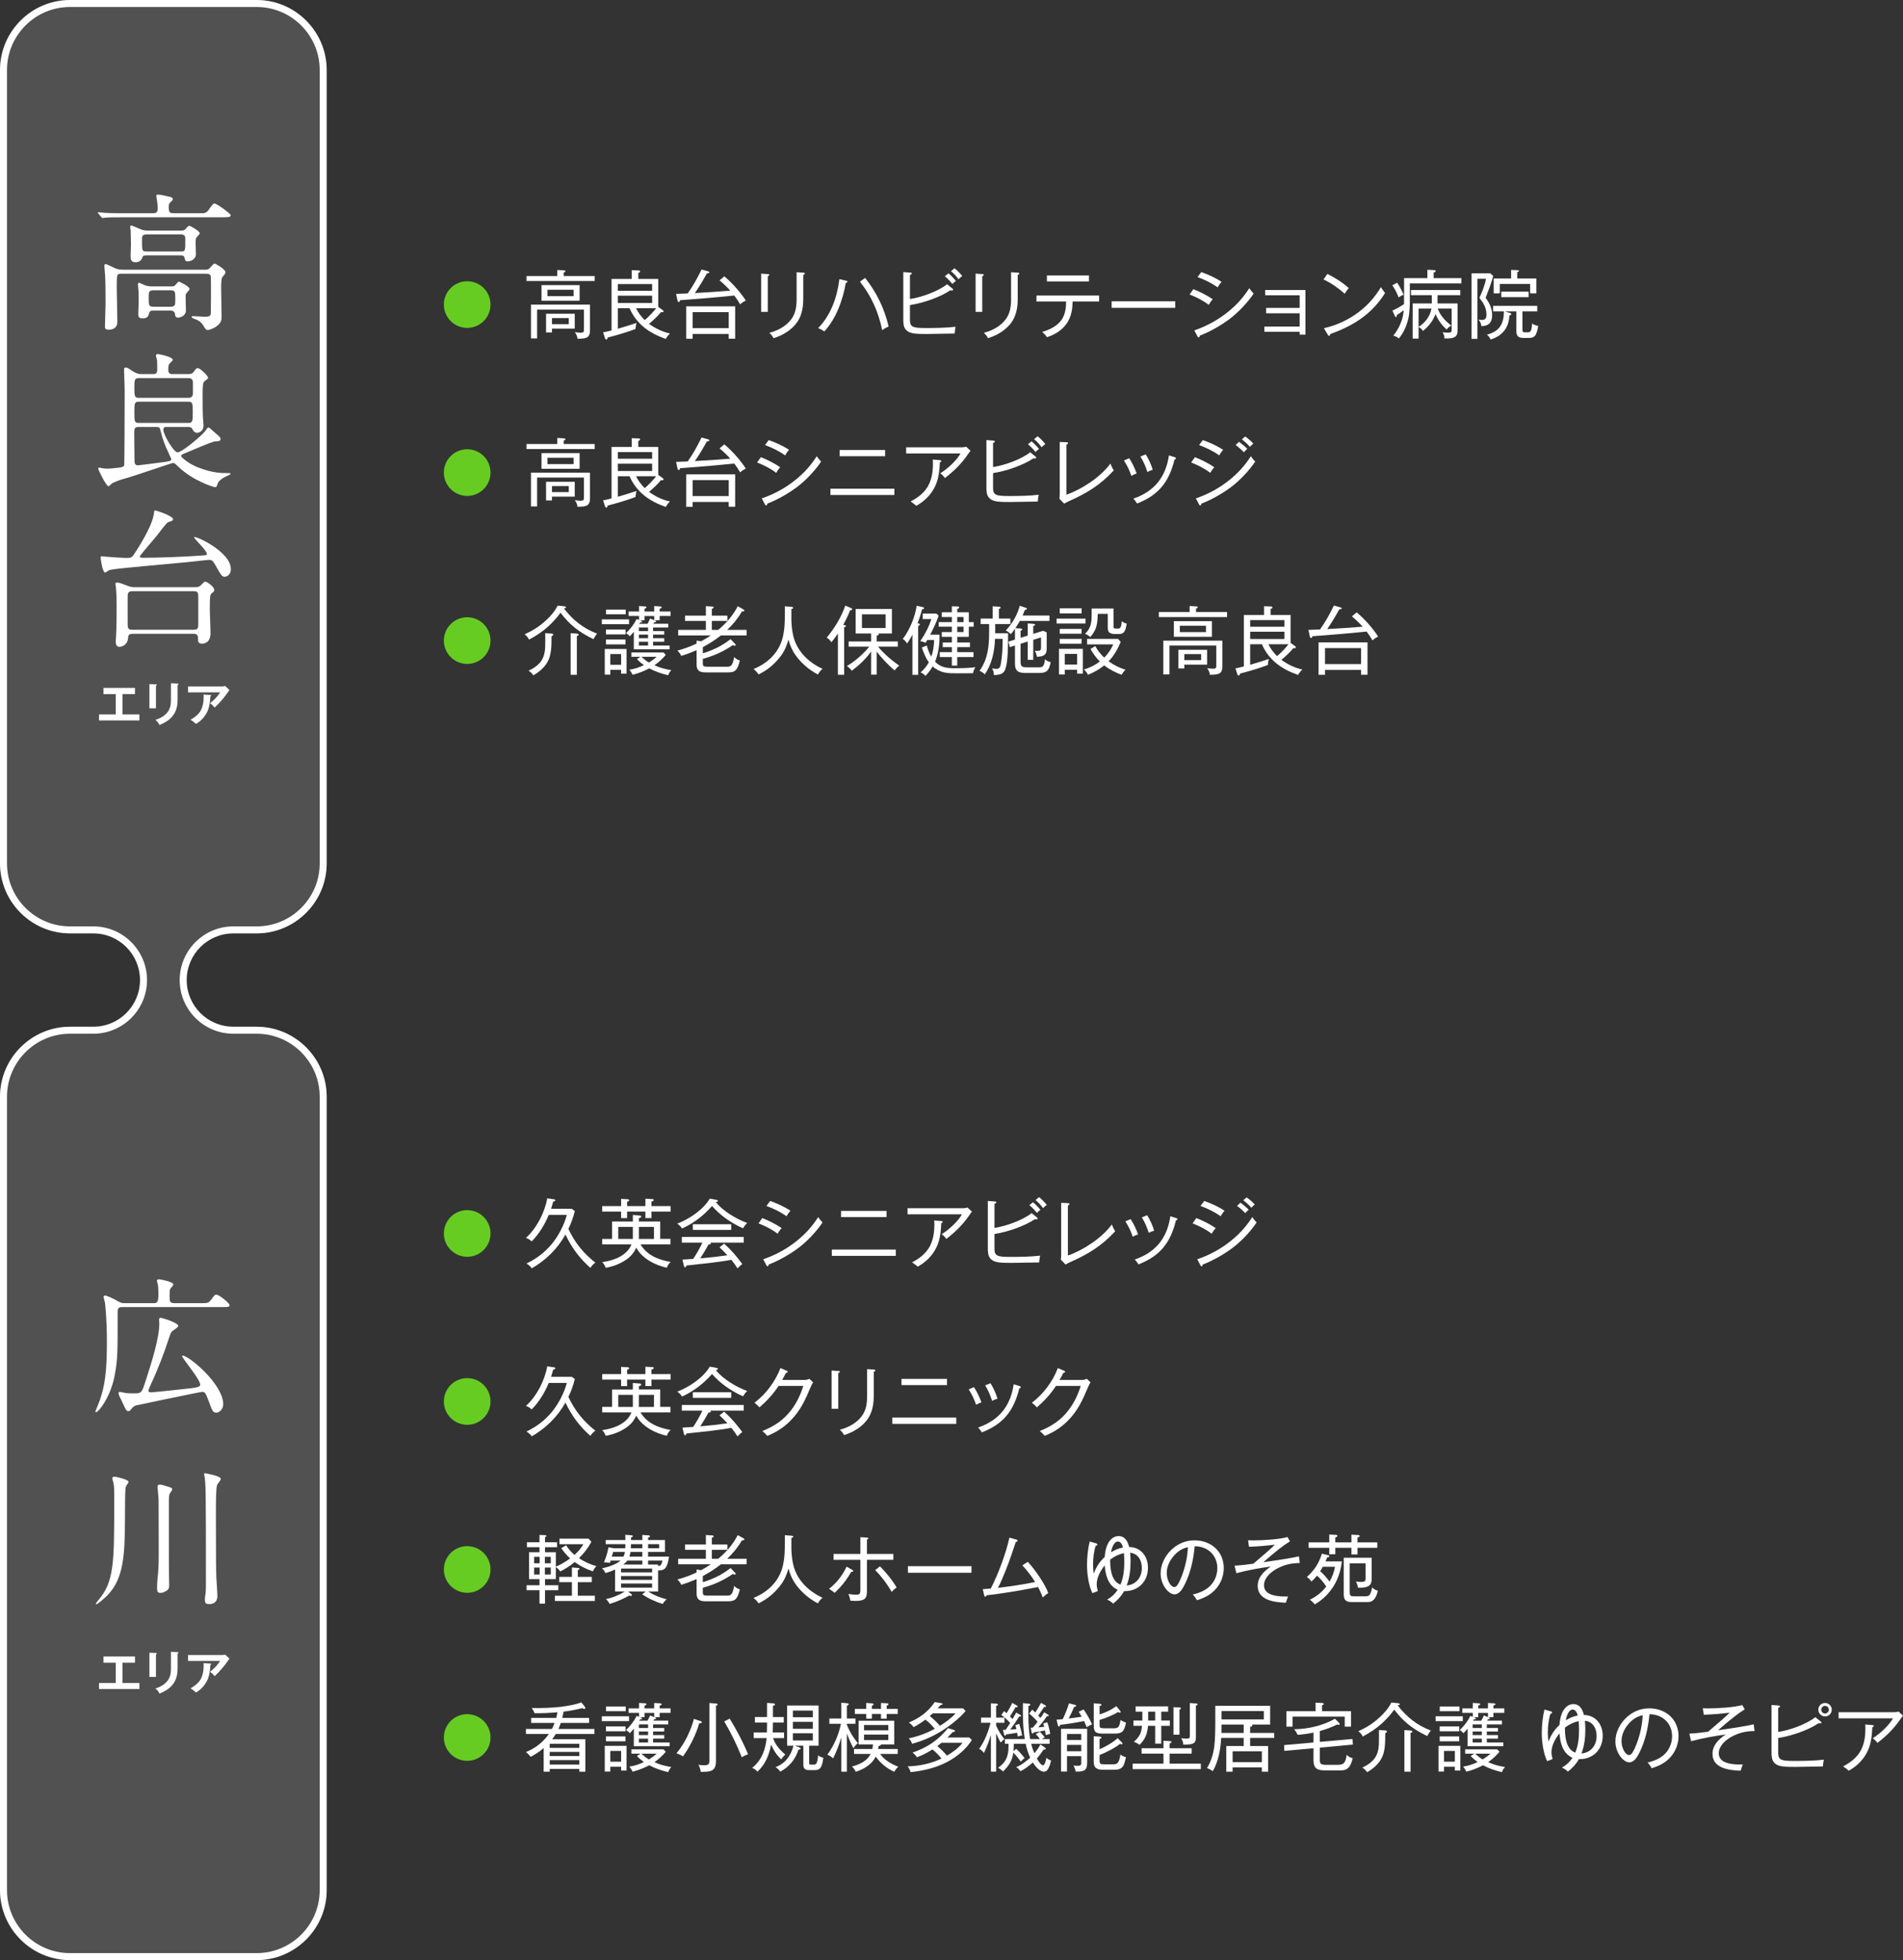<?xml version="1.0" encoding="UTF-8"?>
<svg id="_レイヤー_1" data-name="レイヤー_1" xmlns="http://www.w3.org/2000/svg" version="1.1" viewBox="0 0 407.742 420">
  <rect x="0" y="0" width="407.742" height="420" fill="#333333" stroke="none"/>
  <!-- Generator: Adobe Illustrator 29.5.1, SVG Export Plug-In . SVG Version: 2.1.0 Build 141)  -->
  <g style="opacity: .15;">
    <path d="M50,200h5c8.25,0,15-6.75,15-15V15C70,6.75,63.25,0,55,0H15C6.75,0,0,6.75,0,15v170c0,8.25,6.75,15,15,15h5c5.523,0,10,4.477,10,10s-4.477,10-10,10h-5c-8.25,0-15,6.75-15,15v170c0,8.25,6.75,15,15,15h40c8.25,0,15-6.75,15-15v-170c0-8.25-6.75-15-15-15h-5c-5.523,0-10-4.477-10-10s4.477-10,10-10Z" style="fill: #fff;"/>
  </g>
  <g>
    <g>
      <path d="M43.062,45.693c.64,0,1.12,0,1.6-.672.896-1.248.992-1.408,1.344-1.408.384,0,3.424,2.144,3.424,2.496,0,.448-.64.448-1.728.448h-20.991c-2.816,0-3.744.032-4.063.064-.096,0-.576.096-.672.096-.096,0-.16-.096-.288-.224l-.608-.736c-.128-.128-.128-.16-.128-.192,0-.064.032-.096.096-.096.224,0,1.216.128,1.408.128,1.568.096,2.912.096,4.416.096h5.855c.96,0,1.056-.384,1.056-1.056,0-.32-.032-.928-.096-1.344-.032-.192-.192-1.12-.192-1.312,0-.256.096-.288.352-.288.448,0,1.888.32,2.4.448.352.096.768.16.768.512,0,.224-.064.288-.608.8-.256.224-.256.704-.256.928,0,1.12.224,1.312,1.088,1.312h5.824ZM26.007,58.653c-.992,0-.992.096-.992,2.912,0,1.056.128,6.271.128,7.456,0,1.056-.768,1.632-1.792,1.632-.864,0-.864-.352-.864-.736,0-.704.128-4.063.128-4.832,0-1.76,0-4.416-.096-6.08-.032-.32-.16-1.824-.16-1.984,0-.128.032-.448.256-.448.256,0,1.952.896,2.336,1.024.288.096.864.192,1.376.192h17.663c.416,0,.672-.032,1.024-.416.736-.832.832-.896.992-.896s2.304,1.216,2.304,1.856c0,.224-.064.32-.672,1.056-.256.288-.256,1.824-.256,2.304,0,.864.096,5.12.096,6.08,0,.704,0,1.376-1.12,2.176-.672.48-1.6.768-1.824.768-.384,0-.544-.224-.992-.992-.448-.736-1.152-1.184-1.919-1.408-.448-.128-.576-.352-.576-.448,0-.128.224-.128.352-.128.32,0,2.176.128,2.592.128,1.184,0,1.184-.448,1.184-.992,0-.48.032-2.848.032-3.392,0-2.272,0-3.68-.032-4.128-.032-.704-.672-.704-1.088-.704h-18.079ZM31.415,54.717c-.416,0-.768,0-.896.416-.128.32-.384,1.056-1.472,1.056-1.056,0-1.056-.672-1.056-1.408,0-.32.064-1.952.064-2.304,0-.768-.032-2.4-.064-3.104,0-.096-.096-.608-.096-.704,0-.128,0-.352.256-.352.128,0,1.664.672,1.824.736.704.32,1.12.352,1.76.352h7.04c.544,0,.736-.064.96-.32.352-.416.64-.704.832-.704.224,0,2.24,1.152,2.24,1.6,0,.192-.736.864-.8,1.056s-.096.768-.096.96c0,.352.064,2.144.064,2.56,0,.768-.864,1.439-1.728,1.439-.544,0-.608-.224-.672-.672-.096-.608-.544-.608-1.024-.608h-7.136ZM32.855,66.556c-.48,0-.736,0-.896.544-.16.576-.32,1.12-1.376,1.12-.896,0-.96-.416-.96-.928,0-.384.096-2.304.096-2.72,0-.64-.032-1.344-.032-2.048,0-.192-.128-1.28-.128-1.504,0-.192.032-.448.256-.448.032,0,1.12.512,1.216.544.384.16.928.256,1.504.256h4.096c.576,0,.768-.064.992-.352.512-.608.576-.672.704-.672s2.272.992,2.272,1.568c0,.16-.032.192-.576.832-.128.128-.256.288-.256.64,0,.288.064,3.008.064,3.168,0,1.024-1.12,1.504-1.632,1.504-.576,0-.64-.256-.736-.896-.032-.288-.288-.608-.928-.608h-3.68ZM31.479,50.237c-1.056,0-1.056.384-1.056,1.312,0,2.112,0,2.335.928,2.335h7.392c.96,0,.96-.064.96-2.592,0-.512,0-1.056-.928-1.056h-7.295ZM32.919,62.204c-1.056,0-1.056.384-1.056,1.6,0,1.6,0,1.92,1.056,1.92h3.616c1.024,0,1.024-.384,1.024-1.6,0-1.632,0-1.92-1.024-1.92h-3.616Z" style="fill: #fff;"/>
      <path d="M40.311,80.157c.512,0,.864-.032,1.184-.48.512-.704.576-.8.864-.8.544,0,2.24,1.664,2.24,2.112,0,.16-.768.64-.864.8-.224.256-.32.512-.32,2.912,0,1.28,0,3.616.064,4.704,0,.256.128,1.504.128,1.792,0,1.024-.768,1.536-1.376,1.536-.64,0-.896-.576-1.056-.864-.192-.384-.704-.384-.96-.384h-4.512c-.288,0-.704,0-.704.608,0,1.024,2.208,4.832,3.04,4.832.896,0,4.864-3.264,5.919-4.544.096-.096.48-.768.64-.768.096,0,.128,0,.224.032.096.032.864.736.992.864,1.28,1.088,1.44,1.216,1.44,1.536,0,.48-.288.48-1.152.544-.8.032-5.6,2.208-6.624,2.592-.32.128-.672.256-.672.544,0,.256,1.728,1.728,3.711,2.464,3.136,1.184,4.832,1.184,6.56,1.184.096,0,.32,0,.32.192,0,.064-.32.224-.384.256-.864.352-2.176,1.056-2.4,1.856-.16.576-.224.704-.576.704-.288,0-4.672-1.344-7.839-4.384-.672-.64-.832-.8-1.12-.8s-8.575,2.88-10.143,3.296c-.736.192-1.632.448-2.912,1.056-.128.064-.608.64-.768.64-.512,0-2.208-3.52-2.208-3.775,0-.128.064-.224.224-.224.096,0,.48.096.576.128.32.064.832.096,1.216.096.544,0,.768-.032,2.56-.224.48-.064.928-.192.992-.544.064-.32.096-14.783.096-16.095,0-.608-.128-3.648-.128-4.352,0-.384.096-.448.384-.448.224,0,.352.032,1.056.512.544.384,1.344.896,2.176.896h2.592c.736,0,.896-.224.896-1.088,0-.384,0-1.536-.032-1.855,0-.128-.256-.896-.256-1.056,0-.096.096-.288.448-.288.128,0,3.168.544,3.168,1.248,0,.16-.736.8-.832.992-.096.256-.128.768-.128,1.056,0,.64.16.992.864.992h3.392ZM29.655,91.484c-.896,0-.896.512-.896,1.472,0,.384.064,5.151.064,5.919,0,.352.128.832.736.832.224,0,5.472-.672,5.824-.736,1.184-.192,1.312-.224,1.312-.608,0-.128-.96-2.08-1.12-2.496-.16-.384-.768-1.824-1.216-3.711-.096-.48-.192-.672-.864-.672h-3.84ZM40.406,85.245c.8,0,.928-.544.928-.96v-2.336c0-.448-.16-.928-.928-.928h-10.655c-.959,0-.959.448-.959,2.112,0,1.632,0,2.112.959,2.112h10.655ZM40.375,90.62c.896,0,.928-.384.928-2.272s-.032-2.271-.928-2.271h-10.624c-.928,0-.959.32-.959,2.304,0,1.952.032,2.24.959,2.24h10.624Z" style="fill: #fff;"/>
      <path d="M41.59,115.133c0-.064.032-.064.096-.064.864,0,7.775,3.328,7.775,6.848,0,1.408-1.024,1.664-1.312,1.664-.608,0-.736-.256-2.08-2.624-.512-.896-.768-.992-1.216-.992-.416,0-3.904.416-4.64.48-14.111,1.312-16.255,1.472-16.958,1.792-.096.064-.576.448-.704.448-.608,0-.992-2.944-.992-3.231,0-.256.096-.256.288-.256.128,0,.832.096.992.096,2.048.16,3.647.256,4.16.256,1.12,0,1.312-.096,1.856-.992.224-.32,3.839-5.76,4.127-8.576.064-.544.064-.608.224-.608.256,0,3.872,1.152,3.872,1.888,0,.128-.064.224-.192.32-.128.064-.8.256-.928.352-.352.192-1.568,1.824-2.336,2.816-.544.704-3.68,4.255-3.68,4.511s.64.256.704.256c3.2,0,9.184-.224,12.511-.48.992-.064,1.088-.096,1.152-.224.32-.608-2.72-3.328-2.72-3.68ZM41.687,125.82c.608,0,.96-.032,1.344-.416.672-.672.736-.768.96-.768.384,0,1.92,1.088,1.92,1.792,0,.256-.224.448-.48.64-.384.288-.48.384-.48,3.552,0,.704.16,4.256.16,5.056,0,2.24-1.664,2.24-1.792,2.24-.896,0-.896-.48-.896-1.216,0-.896-.672-.896-.96-.896h-13.023c-.736,0-.96.256-.992.832-.064,1.408-1.12,1.952-1.856,1.952-.224,0-.8,0-.8-1.12,0-.128.032-.48.064-.928.128-1.952.128-6.175.128-6.655,0-1.76-.032-2.752-.128-3.872,0-.128-.128-.768-.128-.928,0-.192.192-.256.416-.256.416,0,1.024.256,2.4.768.608.224,1.056.224,1.408.224h12.735ZM28.375,126.684c-.992,0-1.024.448-1.024,1.28v5.28c0,1.312,0,1.696.992,1.696h13.151c.96,0,.992-.448.992-1.28v-5.28c0-1.344,0-1.696-.992-1.696h-13.119Z" style="fill: #fff;"/>
    </g>
    <g>
      <path d="M26.242,153.081h3.628v1.29h-8.655v-1.29h3.588v-4.357h-2.639v-1.329h6.756v1.329h-2.679v4.357Z" style="fill: #fff;"/>
      <path d="M33.413,146.644c.15.01.2.02.2.1,0,.07-.06.13-.2.19v4.837h-1.399v-5.187l1.399.06ZM38.05,146.464c.15.01.2.03.2.1,0,.11-.11.16-.2.19v3.238c0,1.07-.2,2.139-.79,3.048-.74,1.16-1.849,1.789-3.088,2.309-.19-.45-.49-.81-.879-1.089,1.02-.33,1.969-.83,2.628-1.699.58-.76.709-1.639.709-2.559v-3.608l1.419.07Z" style="fill: #fff;"/>
      <path d="M47.67,147.074c.18,0,.39-.02.56-.09l.939.87c-.11.14-.19.25-.29.4-.85,1.239-1.829,2.378-2.888,3.358-.3-.379-.59-.659-.979-.939.949-.79,1.469-1.269,2.159-2.318h-6.886v-1.279h7.386ZM45.072,148.913c.1.01.17.03.17.1,0,.09-.1.16-.17.2-.04.939-.17,2.059-.509,2.938-.47,1.199-1.439,2.329-2.559,2.958-.44-.39-.69-.58-1.18-.889.729-.42,1.439-.919,1.949-1.609.669-.889.869-2.208.869-3.308,0-.16-.01-.37-.02-.479l1.449.09Z" style="fill: #fff;"/>
    </g>
  </g>
  <g>
    <g>
      <path d="M43.062,279.235c1.344,0,1.6,0,2.176-.735.736-.992.8-1.088,1.12-1.088.608,0,2.816,1.823,2.816,2.208,0,.447-.192.447-1.696.447h-21.15c-.608,0-1.12,0-1.12.96,0,8.832,0,10.079-.576,13.375-.864,4.928-3.52,8.191-4.064,8.191-.096,0-.128-.096-.128-.191.192-.448.736-1.76.928-2.336,1.088-3.04,1.536-6.111,1.536-12.671,0-4.736-.352-7.775-.416-8.256-.032-.224-.288-1.088-.288-1.248,0-.224.16-.288.32-.288.448,0,2.08.832,2.176.896,1.184.672,1.28.735,2.048.735h6.111c.832,0,1.088-.128,1.088-2.079,0-.8-.064-1.792-.16-2.112-.032-.096-.16-.479-.16-.607,0-.225.224-.32.416-.32.256,0,3.104.512,3.104,1.12,0,.191-.608.8-.672.96-.128.288-.128.416-.128,1.664,0,.959,0,1.375,1.088,1.375h5.632ZM39.031,290.594c0-.063.064-.128.096-.128,1.344,0,8.704,6.144,8.704,10.432,0,1.023-.832,1.792-1.44,1.792-.768,0-.864-.256-1.696-2.528-.64-1.76-.832-1.92-1.408-1.92-.384,0-13.983,2.848-14.175,2.912q-.48.128-.96.736c-.128.191-.352.479-.64.479-.416,0-.512-.192-1.248-1.792-.192-.448-.544-1.12-.736-1.536-.096-.224-.128-.384-.128-.544,0-.096.032-.256.192-.256.224,0,1.184.225,1.408.256.48.064,1.376.064,1.664.064,1.408,0,1.664,0,2.272-1.856,1.664-5.087,3.2-9.982,3.2-13.183,0-.128-.064-.672-.064-.8,0-.224.192-.353.384-.353.16,0,3.744,1.024,3.744,1.761,0,.287-1.28,1.023-1.44,1.247-.128.16-.256.416-.512,1.217-1.056,3.264-2.4,6.783-3.872,9.919-.192.416-.576,1.28-.576,1.472,0,.32.384.353.576.353.48,0,4.096-.385,7.872-.801,1.248-.128,2.4-.256,2.624-.672.448-.832-3.839-5.791-3.839-6.271Z" style="fill: #fff;"/>
      <path d="M27.543,317.54c0,.191-.48.768-.544.928-.192.672-.192,1.312-.224,7.264-.064,6.815-.096,12.415-3.808,16.158-.896.896-2.176,1.889-2.336,1.889-.064,0-.064-.097-.064-.128,0-.192.064-.257.576-.864,3.328-3.936,3.328-8.031,3.328-21.055,0-2.848,0-3.199-.16-3.936-.064-.352-.256-.864-.256-1.024,0-.319.352-.352.544-.352.224,0,2.944.576,2.944,1.12ZM33.655,340.002c0-.768.128-2.111.224-3.039.128-1.345.128-3.521.128-4.096,0-8.32-.032-9.248-.032-11.615,0-.32-.224-2.464-.224-2.592,0-.513.224-.544.512-.544.384,0,.576.063,2.272.607.192.064.384.224.384.416,0,.16-.512.8-.576.928-.096.32-.16.864-.16,1.376v9.376c0,2.176,0,5.791.032,7.199,0,.224.032,1.248.032,1.439,0,.608-.032.96-.32,1.216-.512.416-1.088.641-1.536.641-.16,0-.48-.032-.576-.192-.16-.192-.16-.64-.16-1.12ZM43.894,342.69c0-.32.064-.769.128-1.088.096-.704.096-1.761.096-2.048,0-19.839,0-21.982-.352-23.486-.032-.097-.032-.192-.032-.257,0-.128.16-.128.224-.128.032,0,3.36.544,3.36,1.216,0,.257-.736,1.089-.8,1.28-.256.768-.256,3.488-.256,6.976,0,9.216.032,10.943.096,12.927.032.608.224,3.296.224,3.84,0,1.664-1.248,1.792-1.664,1.792-.128,0-.64-.032-.768-.128-.256-.224-.256-.768-.256-.896Z" style="fill: #fff;"/>
    </g>
    <g>
      <path d="M26.242,360.627h3.628v1.29h-8.655v-1.29h3.588v-4.357h-2.639v-1.329h6.756v1.329h-2.679v4.357Z" style="fill: #fff;"/>
      <path d="M33.413,354.19c.15.01.2.02.2.1,0,.07-.06.13-.2.19v4.837h-1.399v-5.187l1.399.06ZM38.05,354.01c.15.01.2.03.2.1,0,.11-.11.16-.2.19v3.238c0,1.07-.2,2.139-.79,3.048-.74,1.16-1.849,1.789-3.088,2.309-.19-.45-.49-.81-.879-1.089,1.02-.33,1.969-.83,2.628-1.699.58-.76.709-1.639.709-2.559v-3.608l1.419.07Z" style="fill: #fff;"/>
      <path d="M47.67,354.62c.18,0,.39-.02.56-.09l.939.87c-.11.14-.19.25-.29.4-.85,1.239-1.829,2.378-2.888,3.358-.3-.379-.59-.659-.979-.939.949-.79,1.469-1.269,2.159-2.318h-6.886v-1.279h7.386ZM45.072,356.459c.1.01.17.03.17.1,0,.09-.1.16-.17.2-.04.939-.17,2.059-.509,2.938-.47,1.199-1.439,2.329-2.559,2.958-.44-.39-.69-.58-1.18-.889.729-.42,1.439-.919,1.949-1.609.669-.889.869-2.208.869-3.308,0-.16-.01-.37-.02-.479l1.449.09Z" style="fill: #fff;"/>
    </g>
  </g>
  <path d="M55,1.5c7.444,0,13.5,6.056,13.5,13.5v170c0,7.444-6.056,13.5-13.5,13.5h-5c-6.341,0-11.5,5.159-11.5,11.5s5.159,11.5,11.5,11.5h5c7.444,0,13.5,6.056,13.5,13.5v170c0,7.444-6.056,13.5-13.5,13.5H15c-7.444,0-13.5-6.056-13.5-13.5v-170c0-7.444,6.056-13.5,13.5-13.5h5c6.341,0,11.5-5.159,11.5-11.5s-5.159-11.5-11.5-11.5h-5c-7.444,0-13.5-6.056-13.5-13.5V15C1.5,7.556,7.556,1.5,15,1.5h40M55,0H15C6.75,0,0,6.75,0,15v170C0,193.25,6.75,200,15,200h5c5.523,0,10,4.477,10,10s-4.477,10-10,10h-5C6.75,220,0,226.75,0,235v170C0,413.25,6.75,420,15,420h40c8.25,0,15-6.75,15-15v-170c0-8.25-6.75-15-15-15h-5c-5.523,0-10-4.477-10-10s4.477-10,10-10h5c8.25,0,15-6.75,15-15V15c0-8.25-6.75-15-15-15h0Z" style="fill: #fff;"/>
  <g>
    <g>
      <path d="M127.422,59.145v1.072h-14.614v-1.072h6.595v-1.297l1.377.08c.271.016.368.08.368.192,0,.176-.209.24-.368.256v.769h6.643ZM126.413,65.276v5.474c0,1.665-.736,1.809-2.657,1.841-.112-.576-.224-.928-.592-1.425.384.064.88.128,1.248.128.688,0,.704-.24.704-.8v-4.162h-10.035v6.179h-1.313v-7.235h12.646ZM124.189,61.098v3.345h-8.163v-3.345h8.163ZM123.148,67.228v3.186h-4.882v.816h-1.265v-4.002h6.146ZM117.306,63.451h5.603v-1.361h-5.603v1.361ZM118.266,69.453h3.602v-1.296h-3.602v1.296Z" style="fill: #fff;"/>
      <path d="M143.55,71.454c-.416.417-.608.657-.896,1.168-3.457-1.2-6.259-3.121-7.763-6.579h-2.514v4.402c1.377-.4,2.722-.816,4.018-1.249-.16.48-.191.8-.224,1.297-1.841.704-4.065,1.344-5.971,1.84-.048.208-.096.417-.304.417-.177,0-.24-.16-.288-.336l-.385-1.2c.673-.128,1.217-.256,1.809-.417v-11.028h4.322v-1.873l1.408.048c.24,0,.385.08.385.24,0,.176-.192.24-.385.288v1.296h4.274v5.986l.944.688c.111.08.191.144.191.256,0,.08-.08.208-.271.208-.097,0-.192-.016-.272-.032-.512.688-1.873,1.969-2.561,2.513,1.232.928,2.961,1.776,4.481,2.064ZM139.725,62.298v-1.425h-7.348v1.425h7.348ZM132.377,63.355v1.569h7.348v-1.569h-7.348ZM140.589,66.044h-4.306c.464.977,1.104,1.793,1.856,2.545.784-.641,1.841-1.745,2.449-2.545Z" style="fill: #fff;"/>
      <path d="M156.477,62.282c-.736-.816-1.457-1.505-2.306-2.209l1.024-.864c1.633,1.376,3.458,3.377,4.594,5.186-.496.272-.768.432-1.2.816-.384-.656-.8-1.281-1.265-1.889-4.386.448-7.154.672-11.62,1.008-.032.16-.08.384-.288.384-.16,0-.225-.208-.257-.353l-.304-1.393c.832-.032,1.665-.064,2.497-.096,1.137-1.601,2.112-3.346,2.961-5.122l1.393.384c.112.032.288.112.288.224,0,.144-.192.176-.544.24-.784,1.44-1.633,2.849-2.562,4.194,2.529-.128,5.059-.304,7.588-.512ZM148.41,71.55v1.041h-1.377v-6.947h10.484v6.931h-1.377v-1.024h-7.73ZM156.14,66.876h-7.73v3.425h7.73v-3.425Z" style="fill: #fff;"/>
      <path d="M164.506,58.729c.208.016.336.032.336.16,0,.16-.208.24-.336.288v7.651h-1.425v-8.195l1.425.096ZM172.141,58.425c.176.016.304.048.304.16,0,.192-.176.272-.336.304v5.122c0,1.697-.256,3.41-1.2,4.866-1.137,1.745-3.201,3.009-5.17,3.585-.24-.48-.496-.8-.913-1.137,1.825-.496,3.538-1.36,4.706-2.913.977-1.296,1.152-2.817,1.152-4.386v-5.698l1.457.096Z" style="fill: #fff;"/>
      <path d="M181.258,60.137c.16.032.32.064.32.224s-.225.24-.353.256c-.64,3.665-2.049,7.635-4.609,10.404-.32-.256-.849-.528-1.312-.72,2.753-2.817,4.065-6.643,4.546-10.484l1.408.32ZM190.398,69.949c-.496.208-.944.464-1.377.784-.8-3.841-2.305-7.299-4.77-10.372l1.104-.816c2.497,3.153,4.113,6.499,5.042,10.404Z" style="fill: #fff;"/>
      <path d="M194.969,68.333c0,.769.017,1.312.608,1.633.48.256,1.201.32,2.85.32,2.017,0,4.338-.032,6.322-.272-.08.352-.144.784-.208,1.457-1.024,0-2.033.016-3.058.048-.928.032-1.856.048-2.784.048-.801,0-1.953,0-2.722-.096-.736-.096-1.345-.256-1.873-.816-.512-.56-.56-1.424-.56-2.145v-10.212l1.504.112c.16.016.305.032.305.192s-.192.24-.385.32v5.154c2.401-.352,6.067-1.648,7.956-3.169l1.185.96c.063.048.111.128.111.208,0,.16-.24.176-.352.176-.048,0-.097,0-.272-.032-2.257,1.521-5.938,2.753-8.628,3.153v2.961ZM203.229,58.569c.496.416,1.2,1.136,1.585,1.632-.272.192-.513.4-.753.656-.479-.592-1.008-1.168-1.616-1.665l.784-.624ZM204.526,57.48c.512.4,1.265,1.168,1.648,1.665-.304.224-.513.384-.801.688-.512-.688-.944-1.185-1.616-1.729l.769-.625Z" style="fill: #fff;"/>
      <path d="M210.458,58.729c.208.016.336.032.336.16,0,.16-.208.24-.336.288v7.651h-1.425v-8.195l1.425.096ZM218.093,58.425c.176.016.304.048.304.16,0,.192-.176.272-.336.304v5.122c0,1.697-.256,3.41-1.2,4.866-1.137,1.745-3.201,3.009-5.17,3.585-.24-.48-.496-.8-.913-1.137,1.825-.496,3.538-1.36,4.706-2.913.977-1.296,1.152-2.817,1.152-4.386v-5.698l1.457.096Z" style="fill: #fff;"/>
      <path d="M228.011,69.997c-1.024,1.104-2.273,1.793-3.682,2.257-.32-.464-.608-.769-1.024-1.137,1.584-.448,3.249-1.249,4.193-2.657.752-1.12.929-2.529.929-3.857h-6.354v-1.28h13.429v1.28h-5.682c-.032,2.033-.416,3.89-1.809,5.394ZM233.325,59.017v1.281h-9.012v-1.281h9.012Z" style="fill: #fff;"/>
      <path d="M251.806,64.555v1.409h-13.622v-1.409h13.622Z" style="fill: #fff;"/>
      <path d="M259.85,64.123c-.352.352-.624.752-.864,1.2-1.216-.944-2.673-1.665-4.098-2.225l.801-1.137c1.232.464,3.105,1.409,4.161,2.161ZM263.196,66.764c1.841-1.505,3.201-3.025,4.481-5.01.225.336.465.672.929,1.152-1.297,1.937-3.153,3.89-4.978,5.314-1.777,1.376-4.466,2.929-6.563,3.697-.016.144-.048.384-.256.384-.096,0-.192-.128-.24-.224l-.672-1.281c2.688-.928,5.09-2.241,7.299-4.033ZM261.739,60.394c-.304.32-.64.8-.848,1.184-1.329-.96-2.77-1.648-4.306-2.208l.8-1.073c1.521.544,3.01,1.201,4.354,2.097Z" style="fill: #fff;"/>
      <path d="M270.906,71.086v-1.121h7.57v-2.833h-7.187v-1.153h7.187v-2.705h-7.395v-1.136h8.628v9.556h-1.233v-.608h-7.57Z" style="fill: #fff;"/>
      <path d="M288.987,61.722c-.32.384-.608.785-.864,1.217-1.393-1.232-2.85-2.273-4.546-3.057l.832-1.185c1.665.832,3.218,1.809,4.578,3.025ZM291.196,66.812c1.937-1.473,3.425-3.201,4.689-5.282.305.512.545.848.881,1.249-2.802,4.53-6.851,7.059-11.765,8.804-.017.272-.064.368-.225.368-.112,0-.208-.112-.256-.192l-.864-1.44c2.721-.592,5.33-1.809,7.539-3.505Z" style="fill: #fff;"/>
      <path d="M300.745,63.163c-.416.144-.736.288-1.072.576-.32-.88-.816-1.841-1.345-2.609l1.024-.561c.513.72,1.041,1.777,1.393,2.593ZM313.118,59.593v1.136h-11.044v3.25c0,1.457-.017,2.913-.336,4.337-.368,1.553-.993,2.978-2.018,4.21-.399-.336-.688-.464-1.184-.608,1.248-1.537,2.097-3.458,2.225-5.442-.48.368-.961.705-1.473,1.041-.016.304-.032.417-.192.417-.096,0-.176-.096-.256-.288l-.496-1.089c.864-.384,1.681-.864,2.48-1.376,0-.64.017-1.296.017-1.953v-3.633h4.994v-1.793l1.456.08c.112,0,.32.032.32.208,0,.16-.192.24-.433.32v1.185h5.938ZM310.989,69.773c-.496.256-.704.384-1.024.849-1.024-.944-1.872-2.049-2.385-3.345-.512,1.44-1.488,2.705-2.705,3.633-.256-.4-.512-.64-.928-.848v2.497h-1.265v-7.539h4.098v-1.776h-4.466v-1.104h10.564v1.104h-4.866v1.776h4.289v5.73c0,.592-.079,1.185-.64,1.489-.464.256-1.041.288-2.177.288,0-.576-.097-.864-.4-1.345.384.08.769.096,1.168.096.721,0,.785-.176.785-.576v-4.578h-2.978c.561,1.553,1.633,2.673,2.929,3.649ZM303.947,66.124v3.922c1.456-.929,2.417-2.209,2.769-3.922h-2.769Z" style="fill: #fff;"/>
      <path d="M319.946,59.145c-.528,1.841-.944,2.897-1.633,4.658.849,1.185,1.393,2.273,1.393,3.762,0,1.552-.768,2.305-2.305,2.321-.048-.64-.24-.913-.608-1.425.225.048.448.096.673.096.8,0,1.024-.384,1.024-1.136,0-1.489-.625-2.449-1.505-3.602.576-1.265,1.168-2.705,1.408-4.082h-1.841v12.869h-1.248v-14.038h4.018l.624.576ZM323.452,67.036c.208.064.368.128.368.272,0,.176-.24.224-.385.256-.096,1.072-.304,2.081-.912,2.993-.752,1.12-1.889,1.825-3.169,2.193-.145-.448-.416-.752-.769-1.041,2.705-.704,3.617-2.273,3.649-4.978h-2.321v-1.201h9.46v1.201h-3.169v3.826c0,.416,0,.656.544.656h.353c.849,0,1.04-.096,1.185-1.905.399.304.768.448,1.28.512-.08.624-.224,1.344-.528,1.905-.304.56-.849.688-1.456.688h-1.137c-1.217,0-1.553-.448-1.553-1.632v-4.05h-2.433l.992.304ZM329.182,59.673v3.186h-1.329v-2.017h-6.498v2.017h-1.312v-3.186h3.729v-1.84l1.376.048c.112,0,.305.016.305.176,0,.144-.24.224-.353.256v1.36h4.082ZM321.674,63.675v-1.185h5.858v1.185h-5.858Z" style="fill: #fff;"/>
      <path d="M127.422,95.145v1.072h-14.614v-1.072h6.595v-1.297l1.377.08c.271.016.368.08.368.192,0,.176-.209.24-.368.256v.769h6.643ZM126.413,101.276v5.474c0,1.665-.736,1.809-2.657,1.841-.112-.576-.224-.928-.592-1.425.384.064.88.128,1.248.128.688,0,.704-.24.704-.8v-4.162h-10.035v6.179h-1.313v-7.235h12.646ZM124.189,97.098v3.345h-8.163v-3.345h8.163ZM123.148,103.228v3.186h-4.882v.816h-1.265v-4.002h6.146ZM117.306,99.451h5.603v-1.361h-5.603v1.361ZM118.266,105.453h3.602v-1.296h-3.602v1.296Z" style="fill: #fff;"/>
      <path d="M143.55,107.454c-.416.417-.608.657-.896,1.168-3.457-1.2-6.259-3.121-7.763-6.579h-2.514v4.402c1.377-.4,2.722-.816,4.018-1.249-.16.48-.191.8-.224,1.297-1.841.704-4.065,1.344-5.971,1.84-.048.208-.096.417-.304.417-.177,0-.24-.16-.288-.336l-.385-1.2c.673-.128,1.217-.256,1.809-.417v-11.028h4.322v-1.873l1.408.048c.24,0,.385.08.385.24,0,.176-.192.24-.385.288v1.296h4.274v5.986l.944.688c.111.08.191.144.191.256,0,.08-.08.208-.271.208-.097,0-.192-.016-.272-.032-.512.688-1.873,1.969-2.561,2.513,1.232.928,2.961,1.776,4.481,2.064ZM139.725,98.298v-1.425h-7.348v1.425h7.348ZM132.377,99.355v1.569h7.348v-1.569h-7.348ZM140.589,102.044h-4.306c.464.977,1.104,1.793,1.856,2.545.784-.641,1.841-1.745,2.449-2.545Z" style="fill: #fff;"/>
      <path d="M156.477,98.282c-.736-.816-1.457-1.505-2.306-2.209l1.024-.864c1.633,1.376,3.458,3.377,4.594,5.186-.496.272-.768.432-1.2.816-.384-.656-.8-1.281-1.265-1.889-4.386.448-7.154.672-11.62,1.008-.032.16-.08.384-.288.384-.16,0-.225-.208-.257-.353l-.304-1.393c.832-.032,1.665-.064,2.497-.096,1.137-1.601,2.112-3.346,2.961-5.122l1.393.384c.112.032.288.112.288.224,0,.144-.192.176-.544.24-.784,1.44-1.633,2.849-2.562,4.194,2.529-.128,5.059-.304,7.588-.512ZM148.41,107.55v1.041h-1.377v-6.947h10.484v6.931h-1.377v-1.024h-7.73ZM156.14,102.876h-7.73v3.425h7.73v-3.425Z" style="fill: #fff;"/>
      <path d="M167.178,100.123c-.352.352-.624.752-.864,1.2-1.216-.944-2.673-1.665-4.098-2.225l.801-1.137c1.232.464,3.105,1.409,4.161,2.161ZM170.524,102.764c1.841-1.505,3.201-3.025,4.481-5.01.225.336.465.672.929,1.152-1.297,1.937-3.153,3.89-4.978,5.314-1.777,1.376-4.466,2.929-6.563,3.697-.016.144-.048.384-.256.384-.096,0-.192-.128-.24-.224l-.672-1.281c2.688-.928,5.09-2.241,7.299-4.033ZM169.067,96.394c-.304.32-.64.8-.848,1.184-1.329-.96-2.77-1.648-4.306-2.208l.8-1.073c1.521.544,3.01,1.201,4.354,2.097Z" style="fill: #fff;"/>
      <path d="M191.629,104.717v1.345h-13.701v-1.345h13.701ZM189.645,96.425v1.329h-9.748v-1.329h9.748Z" style="fill: #fff;"/>
      <path d="M206.109,95.849c.257,0,.625-.048.881-.144l.96.88c-.191.224-.336.432-.544.736-1.408,2.049-2.978,3.602-4.946,5.106-.271-.384-.607-.736-.992-1.008,1.537-.977,3.394-2.609,4.338-4.258h-11.652v-1.312h11.956ZM201.371,98.602c.176.016.32.064.32.176,0,.16-.192.24-.32.288-.08,2.145-.32,4.162-1.488,6.002-.896,1.425-2.098,2.497-3.554,3.313-.353-.32-.688-.576-1.217-.929,3.586-1.856,4.786-4.242,4.786-8.211,0-.256-.016-.576-.032-.769l1.505.128Z" style="fill: #fff;"/>
      <path d="M212.777,104.333c0,.769.017,1.312.608,1.633.48.256,1.201.32,2.85.32,2.017,0,4.338-.032,6.322-.272-.08.352-.144.784-.208,1.457-1.024,0-2.033.016-3.058.048-.928.032-1.856.048-2.784.048-.801,0-1.953,0-2.722-.096-.736-.096-1.345-.256-1.873-.816-.512-.56-.56-1.424-.56-2.145v-10.212l1.504.112c.16.016.305.032.305.192s-.192.24-.385.32v5.154c2.401-.352,6.067-1.648,7.956-3.169l1.185.96c.063.048.111.128.111.208,0,.16-.24.176-.352.176-.048,0-.097,0-.272-.032-2.257,1.521-5.938,2.753-8.628,3.153v2.961ZM221.036,94.569c.496.416,1.2,1.136,1.585,1.632-.272.192-.513.4-.753.656-.479-.592-1.008-1.168-1.616-1.665l.784-.624ZM222.333,93.48c.512.4,1.265,1.168,1.648,1.665-.304.224-.513.384-.801.688-.512-.688-.944-1.185-1.616-1.729l.769-.625Z" style="fill: #fff;"/>
      <path d="M228.505,94.761c.208.016.337.032.337.16,0,.192-.192.288-.337.352v10.724c3.33-1.168,7.315-3.793,9.412-6.659.288.721.464,1.057.721,1.457-2.913,3.153-5.763,4.882-9.652,6.611-.448.208-.656.32-.977.512l-1.024-1.056c.048-.224.08-.721.08-.945v-11.22l1.44.064Z" style="fill: #fff;"/>
      <path d="M243.545,101.451c-.416.128-.769.304-1.136.513-.48-1.345-.833-2.065-1.585-3.297l1.12-.48c.641.96,1.217,2.177,1.601,3.265ZM251.693,97.962c.208.064.288.144.288.24,0,.16-.144.208-.32.24-1.168,4.786-3.361,7.619-8.019,9.444-.272-.417-.465-.672-.801-1.041,4.481-1.553,6.931-4.578,7.619-9.268l1.232.384ZM246.987,100.667c-.384.112-.784.256-1.152.464-.384-1.216-.816-2.225-1.488-3.313l1.137-.464c.672,1.073,1.136,2.097,1.504,3.313Z" style="fill: #fff;"/>
      <path d="M260.186,100.123c-.352.352-.624.752-.864,1.2-1.216-.944-2.673-1.665-4.098-2.225l.801-1.137c1.232.464,3.105,1.409,4.161,2.161ZM263.532,102.764c1.841-1.505,3.201-3.025,4.481-5.01.337.496.545.752.929,1.152-1.297,1.937-3.153,3.89-4.978,5.314-1.777,1.376-4.466,2.929-6.563,3.697-.016.144-.048.384-.239.384-.129,0-.192-.096-.257-.224l-.672-1.281c2.688-.928,5.09-2.241,7.299-4.033ZM262.075,96.394c-.304.32-.64.8-.848,1.184-1.329-.96-2.77-1.648-4.306-2.208l.8-1.073c1.521.544,3.01,1.201,4.354,2.097ZM265.485,94.665c.576.417,1.265.993,1.761,1.505-.208.176-.448.4-.736.736-.528-.561-1.137-1.104-1.761-1.553l.736-.688ZM266.797,93.528c.56.368,1.312,1.041,1.761,1.537-.257.16-.545.448-.736.688-.528-.592-1.104-1.136-1.745-1.601l.721-.624Z" style="fill: #fff;"/>
      <path d="M120.828,129.897c.144.016.464.064.464.24,0,.096-.08.16-.464.24,1.904,2.481,4.178,4.29,7.106,5.394-.32.384-.544.736-.769,1.185-3.009-1.457-5.042-2.993-7.074-5.666-.688.992-1.697,2.081-2.577,2.897-1.249,1.137-2.673,2.081-4.162,2.865-.208-.464-.544-.816-.944-1.136,1.745-.801,3.121-1.649,4.546-2.961,1.009-.913,1.905-1.953,2.529-3.185l1.345.128ZM118.106,135.755c.208.016.433.048.433.24,0,.128-.096.208-.368.32,0,2.289-.032,4.146-.912,5.618-.721,1.201-1.777,2.081-2.978,2.769-.32-.464-.576-.688-1.024-.992.896-.416,1.648-.88,2.337-1.617,1.185-1.28,1.232-2.913,1.232-4.562v-1.873l1.28.096ZM123.453,135.755c.32.032.528.064.528.24,0,.128-.097.192-.385.288v8.308h-1.328v-8.916l1.185.08Z" style="fill: #fff;"/>
      <path d="M134.779,132.714v1.041h-5.826v-1.041h5.826ZM130.761,143.534v1.024h-1.185v-5.506h4.674v5.298h-1.169v-.816h-2.32ZM134.027,134.891v1.04h-4.194v-1.04h4.194ZM134.01,137.035v1.041h-4.178v-1.041h4.178ZM134.075,130.617v1.008h-4.226v-1.008h4.226ZM133.081,140.141h-2.32v2.305h2.32v-2.305ZM142.318,135.227v.752h-2.385v.768h2.385v.769h-2.385v.816h3.537v.801h-7.667v-3.762c-.272.336-.561.656-.864.977-.225-.272-.496-.497-.816-.672.944-.913,1.713-1.857,2.272-3.042l.528.208v-.849h-2.24v-.96h2.24v-1.168l1.217.064c.256.016.368.08.368.208s-.16.224-.416.304v.592h2.081v-1.168l1.296.08c.24.016.305.08.305.192,0,.128-.208.24-.433.32v.576h2.337v.96h-2.337v.913h-1.12c.24.08.368.176.368.272,0,.128-.128.16-.385.144-.063.112-.144.24-.224.336h3.201v.8h-3.249v.769h2.385ZM143.838,143.598c-.353.384-.48.592-.672,1.089-1.377-.32-2.817-.8-4.05-1.473-1.137.592-2.337,1.072-3.586,1.376-.111-.32-.448-.816-.672-1.088,1.104-.16,2.097-.496,3.105-.977-.576-.432-.993-.768-1.489-1.296l.753-.496h-1.938v-.929h6.867l.496.512c-.704.849-1.521,1.601-2.433,2.225,1.152.56,2.369.848,3.617,1.056ZM138.86,134.458h-1.969v.769h1.969v-.769ZM136.891,135.979v.768h1.969v-.768h-1.969ZM136.891,137.516v.816h1.969v-.816h-1.969ZM138.092,132.906h-.992c.384.128.479.208.479.32,0,.128-.176.16-.416.128-.032.08-.096.192-.176.304h1.744c.24-.384.385-.72.545-1.12l.896.352v-.896h-2.081v.913ZM140.701,140.733h-3.249c.464.464.992.88,1.568,1.232.593-.352,1.169-.769,1.681-1.232Z" style="fill: #fff;"/>
      <path d="M158.078,129.897l1.185.672c.159.096.224.144.224.256,0,.144-.208.192-.32.192-.063,0-.128,0-.191-.016-.849,1.488-1.921,2.785-3.17,3.969h4.162v1.185h-5.507c-1.232.977-2.497,1.777-3.873,2.513v1.312c1.137-.304,2.737-.992,3.777-1.569.752-.432,1.488-.928,2.177-1.457l.944.993c.112.112.145.16.145.24,0,.096-.097.176-.225.176-.111,0-.191-.032-.384-.144-1.905,1.345-4.178,2.353-6.435,2.961v.896c0,.641.08.785,1.024.785h4.226c.864,0,1.137-.353,1.473-2.081.368.4.704.592,1.217.752-.545,2.177-1.057,2.545-2.562,2.545h-4.786c-1.232,0-1.921-.336-1.921-1.665v-3.089c-1.072.464-2.177.88-3.297,1.216-.096-.32-.561-.896-.816-1.136,1.457-.384,2.753-.864,4.113-1.505v-.64l.961.16c.72-.4,1.408-.8,2.081-1.265h-6.995v-1.185h5.938v-1.92h-4.466v-1.137h4.466v-2.033l1.393.096c.192.016.271.064.271.192,0,.176-.239.256-.384.288v1.457h3.329v1.137h-3.329v1.92h1.36c1.729-1.424,3.153-3.073,4.194-5.074Z" style="fill: #fff;"/>
      <path d="M169.564,130.025c.191.016.399.064.399.208,0,.128-.111.192-.399.272v2.065c0,.816.08,2.305.384,3.602.752,3.313,3.281,5.778,6.291,7.139-.465.4-.688.688-.993,1.217-1.504-.784-2.849-1.841-3.97-3.105-1.184-1.344-1.872-2.641-2.337-4.37-.527,1.841-1.136,3.041-2.433,4.466-1.185,1.312-2.385,2.209-3.97,2.993-.384-.528-.576-.736-1.072-1.168,3.009-1.201,5.41-3.489,6.227-6.691.448-1.825.48-3.393.48-5.73v-1.008l1.393.112Z" style="fill: #fff;"/>
      <path d="M180.889,133.93c.256.064.385.112.385.224s-.08.16-.4.256v10.164h-1.345v-8.819c-.433.64-.88,1.28-1.408,1.856-.24-.416-.593-.72-.977-.992,1.681-2.033,3.105-4.354,3.97-6.851l1.216.512c.112.048.272.128.272.256,0,.208-.288.208-.433.208-.432,1.073-.928,2.113-1.488,3.137l.208.048ZM192.686,142.622c-.432.336-.672.592-.992,1.024-1.2-.944-2.978-2.817-3.857-4.05v4.962h-1.185v-4.962c-1.104,1.569-2.609,2.977-4.146,4.13-.337-.464-.576-.688-1.057-1.008,1.665-.945,3.617-2.657,4.802-4.162h-4.418v-1.104h4.818v-1.712h-3.313v-5.25h7.763v5.25h-2.913c.08.048.112.096.112.176,0,.192-.32.256-.464.272v1.264h4.529v1.104h-4.226c1.104,1.393,3.058,3.089,4.546,4.066ZM184.683,134.57h5.074v-2.929h-5.074v2.929Z" style="fill: #fff;"/>
      <path d="M196.778,133.594c.191.032.319.08.319.224,0,.096-.128.208-.368.336v10.452h-1.232v-8.627c-.368.768-.736,1.312-1.152,1.905-.288-.448-.464-.672-.912-.977,1.521-2.001,2.593-4.626,2.978-7.107l1.328.288c.08.016.272.096.272.224,0,.144-.128.192-.433.24-.288,1.024-.592,2.017-.977,3.009l.177.032ZM198.298,144.831c-.32-.353-.608-.561-1.041-.752.769-.688,1.265-1.281,1.761-2.177-.72-.977-1.072-1.953-1.504-3.153l1.072-.432c.208.864.512,1.617.96,2.385.433-1.216.544-2.289.608-3.569h-1.473c-.096.144-.256.4-.368.608-.384-.192-.72-.304-1.137-.353.977-1.393,1.873-3.137,2.386-4.738h-1.857v-1.185h2.913l.496.464c-.479,1.393-1.12,2.753-1.809,4.065h2.001v.4c0,1.792-.271,3.713-.96,5.394,1.265,1.265,2.561,1.393,4.258,1.393,1.344,0,3.057-.032,4.386-.208-.24.384-.448.833-.513,1.281-1.12.016-2.225.016-3.345.016-2.098,0-3.618,0-5.299-1.473-.448.752-.944,1.393-1.536,2.033ZM207.822,137.66v1.008h-2.721v1.072h3.489v1.041h-3.489v1.841h-1.152v-1.841h-2.594v-1.041h2.594v-1.072h-1.953v-1.008h1.953v-1.201h-2.161v-1.024h2.161v-1.152h-2.817v-.977h2.817v-1.104h-2.161v-1.008h2.161v-1.28l1.2.032c.144,0,.368.032.368.208,0,.128-.112.208-.416.352v.688h2.48v2.113h1.041v.977h-1.041v2.177h-2.48v1.201h2.721ZM206.446,133.306v-1.104h-1.345v1.104h1.345ZM205.101,135.435h1.345v-1.152h-1.345v1.152Z" style="fill: #fff;"/>
      <path d="M216.491,132.538v1.184h-3.266c.017.656.017,1.313,0,1.969h2.77c0,2.817-.017,5.89-.561,7.619-.384,1.217-1.376,1.297-2.48,1.345-.017-.512-.112-1.024-.4-1.44.224.048.64.112.928.112.656,0,.816-.336.961-1.088.304-1.617.384-3.425.384-5.058v-.288h-1.633c-.096,2.625-.656,5.41-2.192,7.603-.305-.32-.721-.608-1.12-.752,1.809-2.593,2.049-5.267,2.049-8.34v-1.681h-1.81v-1.184h2.577v-2.625l1.345.08c.256.016.353.08.353.208,0,.112-.177.224-.368.288v2.049h2.465ZM220.204,136.187v-2.609l1.216.096c.24.016.353.08.353.192s-.08.16-.385.288v1.665l2.113-.656.769.336v3.361c0,.528-.017,1.057-.448,1.425-.433.384-1.121.432-1.681.432-.017-.432-.208-.913-.416-1.281.144.016.416.032.544.032.561,0,.784-.096.784-.72v-2.161l-1.665.512v4.29h-1.184v-3.922l-1.537.48v3.857c0,1.088.416,1.185,1.393,1.185h2.577c.641,0,1.088-.048,1.265-1.729.368.336.72.528,1.216.608-.336,1.841-.848,2.337-2.48,2.337h-2.801c-1.521,0-2.369-.304-2.369-2v-3.89l-1.104.352-.288-1.185,1.393-.432v-2.337c-.288.416-.576.8-.881,1.185-.32-.336-.688-.608-1.088-.816,1.344-1.361,2.528-3.41,2.993-5.282l1.265.416c.111.032.271.096.271.24,0,.16-.16.208-.432.224-.16.416-.32.816-.496,1.216h5.762v1.153h-6.354c-.256.448-.576.992-.96,1.552l1.12.064c.176.016.368.064.368.208,0,.08-.096.16-.368.304v1.488l1.537-.48Z" style="fill: #fff;"/>
      <path d="M232.586,132.553v1.057h-6.194v-1.057h6.194ZM232.01,139.036v5.314h-1.232v-.832h-2.641v1.008h-1.232v-5.49h5.105ZM231.754,130.345v1.088h-4.689v-1.088h4.689ZM231.739,134.762v1.024h-4.674v-1.024h4.674ZM231.739,136.907v1.024h-4.674v-1.024h4.674ZM228.137,142.398h2.641v-2.289h-2.641v2.289ZM241.15,143.486c-.336.352-.592.672-.832,1.104-1.28-.464-2.657-1.168-3.729-2.017-1.04.865-2.225,1.505-3.474,2.017-.191-.4-.544-.864-.88-1.137,1.232-.352,2.4-.928,3.425-1.712-.752-.72-1.504-1.761-2-2.673l1.008-.64c.513.96,1.137,1.729,1.921,2.481.832-.816,1.473-1.761,1.937-2.833h-5.602v-1.168h6.643l.56.64c-.64,1.505-1.44,2.977-2.593,4.146,1.104.8,2.305,1.424,3.617,1.792ZM238.589,130.393v3.857c0,.304.08.432.432.432h.608c.528,0,.641-.608.721-1.568.32.24.672.416,1.072.528-.256,1.344-.448,2.208-1.585,2.208h-1.056c-.385,0-.929-.112-1.201-.432-.191-.24-.224-.672-.224-.976v-2.914h-2.146c-.048,1.985-.191,3.426-1.601,4.962-.304-.256-.752-.561-1.136-.672,1.216-1.121,1.424-2.369,1.424-3.938v-1.489h4.69Z" style="fill: #fff;"/>
      <path d="M262.91,131.145v1.072h-14.613v-1.072h6.594v-1.297l1.377.08c.272.016.368.08.368.192,0,.176-.208.24-.368.256v.769h6.643ZM261.902,137.276v5.474c0,1.665-.736,1.809-2.657,1.841-.112-.576-.225-.928-.593-1.425.385.064.881.128,1.249.128.688,0,.704-.24.704-.8v-4.162h-10.036v6.179h-1.312v-7.235h12.646ZM259.676,133.098v3.345h-8.163v-3.345h8.163ZM258.636,139.228v3.186h-4.882v.816h-1.265v-4.002h6.146ZM252.793,135.451h5.603v-1.361h-5.603v1.361ZM253.754,141.453h3.602v-1.296h-3.602v1.296Z" style="fill: #fff;"/>
      <path d="M279.037,143.454c-.416.417-.607.657-.896,1.168-3.458-1.2-6.259-3.121-7.764-6.579h-2.513v4.402c1.376-.4,2.721-.816,4.018-1.249-.16.48-.192.8-.225,1.297-1.841.704-4.065,1.344-5.97,1.84-.049.208-.097.417-.305.417-.176,0-.24-.16-.288-.336l-.384-1.2c.672-.128,1.217-.256,1.809-.417v-11.028h4.321v-1.873l1.409.048c.24,0,.384.08.384.24,0,.176-.191.24-.384.288v1.296h4.273v5.986l.944.688c.112.08.192.144.192.256,0,.08-.08.208-.272.208-.096,0-.191-.016-.271-.032-.513.688-1.873,1.969-2.562,2.513,1.232.928,2.961,1.776,4.481,2.064ZM275.212,134.298v-1.425h-7.347v1.425h7.347ZM267.866,135.355v1.569h7.347v-1.569h-7.347ZM276.077,138.044h-4.306c.464.977,1.104,1.793,1.856,2.545.785-.641,1.841-1.745,2.449-2.545Z" style="fill: #fff;"/>
      <path d="M291.965,134.282c-.736-.816-1.457-1.505-2.306-2.209l1.024-.864c1.633,1.376,3.458,3.377,4.594,5.186-.496.272-.768.432-1.2.816-.384-.656-.8-1.281-1.265-1.889-4.386.448-7.154.672-11.62,1.008-.032.16-.08.384-.288.384-.16,0-.225-.208-.257-.353l-.304-1.393c.832-.032,1.665-.064,2.497-.096,1.137-1.601,2.112-3.346,2.961-5.122l1.393.384c.112.032.288.112.288.224,0,.144-.192.176-.544.24-.784,1.44-1.633,2.849-2.562,4.194,2.529-.128,5.059-.304,7.588-.512ZM283.898,143.55v1.041h-1.377v-6.947h10.484v6.931h-1.377v-1.024h-7.73ZM291.628,138.876h-7.73v3.425h7.73v-3.425Z" style="fill: #fff;"/>
    </g>
    <circle cx="100.102" cy="65.262" r="5" style="fill: #6c2;"/>
    <circle cx="100.102" cy="101.262" r="5" style="fill: #6c2;"/>
    <circle cx="100.102" cy="137.262" r="5" style="fill: #6c2;"/>
    <g>
      <g>
        <path d="M122.508,259.012l.656.48c-.336,1.344-.769,2.577-1.377,3.825,1.377,2.945,3.218,5.234,5.778,7.235-.4.256-.816.72-1.072,1.12-2.417-2.177-3.922-4.226-5.346-7.139-1.633,2.993-4.258,5.554-7.203,7.235-.32-.432-.688-.769-1.152-1.024,2.097-.992,3.97-2.401,5.441-4.194,1.425-1.745,2.642-4.049,3.218-6.227h-3.874c-.832,2.017-2.112,4.146-3.665,5.683-.384-.368-.721-.576-1.217-.752,2.321-2.145,3.986-5.378,4.562-8.483l1.328.192c.225.032.4.064.4.24,0,.144-.16.208-.465.272-.128.528-.288,1.041-.447,1.537h4.434Z" style="fill: #fff;"/>
        <path d="M133.081,256.883l1.377.08c.208.016.336.064.336.208,0,.208-.271.289-.432.32v.944h3.921v-1.584l1.505.08c.145,0,.272.032.272.208s-.128.24-.48.304v.992h4.113v1.168h-4.113v1.393h-1.297v-1.393h-3.921v1.409h-1.281v-1.409h-4.049v-1.168h4.049v-1.553ZM143.646,265.463v1.168h-6.418c1.424,2.369,3.857,3.313,6.466,3.778-.399.368-.656.72-.815,1.232-2.514-.528-5.299-1.985-6.563-4.306-.512,1.184-1.264,2-2.337,2.705-1.28.832-2.688,1.344-4.193,1.616-.192-.512-.4-.8-.752-1.216,2.465-.352,5.25-1.312,6.274-3.81h-6.274v-1.168h2.112v-3.729h4.45v-1.393l1.488.112c.16.016.305.048.305.24,0,.208-.288.272-.497.304v.736h4.562v3.729h2.192ZM135.595,262.886h-3.121v2.577h3.121v-2.577ZM140.124,262.886h-3.233v2.577h3.233v-2.577Z" style="fill: #fff;"/>
        <path d="M152.075,256.836l1.488.272c.097.016.272.096.272.224,0,.16-.288.208-.464.224,1.425,1.889,4.529,3.729,6.738,4.498-.336.256-.688.768-.896,1.136-1.248-.528-2.608-1.329-3.713-2.113-1.137-.816-2.001-1.633-2.945-2.657-1.889,2.113-3.825,3.618-6.402,4.818-.288-.417-.608-.736-1.024-1.057,2.497-.928,5.602-3.009,6.946-5.346ZM152.299,266.44c0,.176-.192.224-.496.24-.545.992-1.137,1.984-1.761,2.945,1.104-.096,2.433-.224,2.993-.288.944-.112,1.904-.24,2.816-.368-.544-.608-1.088-1.152-1.681-1.697l.977-.8c1.488,1.329,2.722,2.77,3.905,4.386-.399.272-.704.561-1.024.929-.464-.705-.784-1.185-1.328-1.841-1.168.224-3.377.528-4.609.672-.913.112-2.386.272-5.011.544-.063.272-.16.384-.32.384-.128,0-.191-.16-.224-.32l-.32-1.328c.688-.032,1.425-.08,2.305-.144.816-1.249,1.329-2.129,1.969-3.49h-4.401v-1.216h13.27v1.216h-7.155c.048.048.097.096.097.176ZM148.457,262.326h8.211v1.201h-8.211v-1.201Z" style="fill: #fff;"/>
        <path d="M167.483,263.158c-.353.352-.624.752-.864,1.2-1.217-.944-2.673-1.665-4.098-2.225l.8-1.137c1.232.464,3.105,1.409,4.162,2.161ZM170.828,265.799c1.841-1.505,3.202-3.025,4.482-5.01.224.336.464.672.929,1.152-1.297,1.937-3.153,3.89-4.979,5.314-1.776,1.376-4.466,2.929-6.562,3.697-.017.144-.048.384-.256.384-.097,0-.192-.128-.24-.224l-.673-1.281c2.689-.928,5.091-2.241,7.299-4.033ZM169.371,259.429c-.304.32-.641.8-.849,1.184-1.328-.96-2.769-1.648-4.306-2.208l.801-1.073c1.521.544,3.009,1.201,4.354,2.097Z" style="fill: #fff;"/>
        <path d="M191.934,267.752v1.345h-13.702v-1.345h13.702ZM189.949,259.461v1.329h-9.748v-1.329h9.748Z" style="fill: #fff;"/>
        <path d="M206.413,258.884c.256,0,.624-.048.88-.144l.961.88c-.192.224-.336.432-.544.736-1.409,2.049-2.978,3.602-4.946,5.106-.272-.384-.608-.736-.992-1.008,1.536-.977,3.393-2.609,4.338-4.258h-11.653v-1.312h11.957ZM201.675,261.637c.177.016.32.064.32.176,0,.16-.192.24-.32.288-.08,2.145-.319,4.162-1.488,6.002-.896,1.425-2.097,2.497-3.554,3.313-.352-.32-.688-.576-1.216-.929,3.585-1.856,4.785-4.242,4.785-8.211,0-.256-.016-.576-.031-.769l1.504.128Z" style="fill: #fff;"/>
        <path d="M213.081,267.368c0,.769.016,1.312.608,1.633.48.256,1.2.32,2.849.32,2.018,0,4.338-.032,6.323-.272-.08.352-.145.784-.208,1.457-1.024,0-2.033.016-3.058.048-.929.032-1.856.048-2.785.048-.801,0-1.953,0-2.721-.096-.736-.096-1.345-.256-1.873-.816-.513-.56-.561-1.424-.561-2.145v-10.212l1.505.112c.16.016.304.032.304.192s-.191.24-.384.32v5.154c2.401-.352,6.066-1.648,7.955-3.169l1.185.96c.064.048.112.128.112.208,0,.16-.24.176-.353.176-.048,0-.096,0-.271-.032-2.258,1.521-5.938,2.753-8.628,3.153v2.961ZM221.341,257.604c.496.416,1.2,1.136,1.584,1.632-.271.192-.512.4-.752.656-.48-.592-1.009-1.168-1.617-1.665l.785-.624ZM222.637,256.515c.513.4,1.265,1.168,1.648,1.665-.304.224-.512.384-.8.688-.513-.688-.944-1.185-1.617-1.729l.769-.625Z" style="fill: #fff;"/>
        <path d="M228.81,257.796c.208.016.336.032.336.16,0,.192-.192.288-.336.352v10.724c3.329-1.168,7.314-3.793,9.412-6.659.288.721.464,1.057.72,1.457-2.913,3.153-5.762,4.882-9.651,6.611-.448.208-.656.32-.977.512l-1.024-1.056c.048-.224.08-.721.08-.945v-11.22l1.44.064Z" style="fill: #fff;"/>
        <path d="M243.85,264.486c-.416.128-.769.304-1.137.513-.48-1.345-.832-2.065-1.585-3.297l1.121-.48c.64.96,1.216,2.177,1.601,3.265ZM251.997,260.997c.208.064.288.144.288.24,0,.16-.145.208-.32.24-1.169,4.786-3.361,7.619-8.02,9.444-.272-.417-.464-.672-.8-1.041,4.481-1.553,6.931-4.578,7.618-9.268l1.233.384ZM247.291,263.702c-.385.112-.784.256-1.152.464-.385-1.216-.816-2.225-1.489-3.313l1.137-.464c.672,1.073,1.137,2.097,1.505,3.313Z" style="fill: #fff;"/>
        <path d="M260.491,263.158c-.353.352-.624.752-.864,1.2-1.217-.944-2.673-1.665-4.098-2.225l.8-1.137c1.232.464,3.105,1.409,4.162,2.161ZM263.835,265.799c1.841-1.505,3.202-3.025,4.482-5.01.336.496.544.752.929,1.152-1.297,1.937-3.153,3.89-4.979,5.314-1.776,1.376-4.466,2.929-6.562,3.697-.017.144-.048.384-.24.384-.128,0-.192-.096-.256-.224l-.673-1.281c2.689-.928,5.091-2.241,7.299-4.033ZM262.379,259.429c-.304.32-.641.8-.849,1.184-1.328-.96-2.769-1.648-4.306-2.208l.801-1.073c1.521.544,3.009,1.201,4.354,2.097ZM265.788,257.7c.576.417,1.265.993,1.761,1.505-.208.176-.448.4-.736.736-.528-.561-1.137-1.104-1.761-1.553l.736-.688ZM267.101,256.564c.561.368,1.312,1.041,1.761,1.537-.256.16-.544.448-.736.688-.528-.592-1.104-1.136-1.744-1.601l.72-.624Z" style="fill: #fff;"/>
        <path d="M122.508,295.012l.656.48c-.336,1.344-.769,2.577-1.377,3.825,1.377,2.945,3.218,5.234,5.778,7.235-.4.256-.816.72-1.072,1.12-2.417-2.177-3.922-4.226-5.346-7.139-1.633,2.993-4.258,5.554-7.203,7.235-.32-.432-.688-.769-1.152-1.024,2.097-.992,3.97-2.401,5.441-4.194,1.425-1.745,2.642-4.049,3.218-6.227h-3.874c-.832,2.017-2.112,4.146-3.665,5.683-.384-.368-.721-.576-1.217-.752,2.321-2.145,3.986-5.378,4.562-8.483l1.328.192c.225.032.4.064.4.24,0,.144-.16.208-.465.272-.128.528-.288,1.041-.447,1.537h4.434Z" style="fill: #fff;"/>
        <path d="M133.081,292.883l1.377.08c.208.016.336.064.336.208,0,.208-.271.289-.432.32v.944h3.921v-1.584l1.505.08c.145,0,.272.032.272.208s-.128.24-.48.304v.992h4.113v1.168h-4.113v1.393h-1.297v-1.393h-3.921v1.409h-1.281v-1.409h-4.049v-1.168h4.049v-1.553ZM143.646,301.463v1.168h-6.418c1.424,2.369,3.857,3.313,6.466,3.778-.399.368-.656.72-.815,1.232-2.514-.528-5.299-1.985-6.563-4.306-.512,1.184-1.264,2-2.337,2.705-1.28.832-2.688,1.344-4.193,1.616-.192-.512-.4-.8-.752-1.216,2.465-.352,5.25-1.312,6.274-3.81h-6.274v-1.168h2.112v-3.729h4.45v-1.393l1.488.112c.16.016.305.048.305.24,0,.208-.288.272-.497.304v.736h4.562v3.729h2.192ZM135.595,298.886h-3.121v2.577h3.121v-2.577ZM140.124,298.886h-3.233v2.577h3.233v-2.577Z" style="fill: #fff;"/>
        <path d="M152.075,292.836l1.488.272c.097.016.272.096.272.224,0,.16-.288.208-.464.224,1.425,1.889,4.529,3.729,6.738,4.498-.336.256-.688.768-.896,1.136-1.248-.528-2.608-1.329-3.713-2.113-1.137-.816-2.001-1.633-2.945-2.657-1.889,2.113-3.825,3.618-6.402,4.818-.288-.417-.608-.736-1.024-1.057,2.497-.928,5.602-3.009,6.946-5.346ZM152.299,302.44c0,.176-.192.224-.496.24-.545.992-1.137,1.984-1.761,2.945,1.104-.096,2.433-.224,2.993-.288.944-.112,1.904-.24,2.816-.368-.544-.608-1.088-1.152-1.681-1.697l.977-.8c1.488,1.329,2.722,2.77,3.905,4.386-.399.272-.704.561-1.024.929-.464-.705-.784-1.185-1.328-1.841-1.168.224-3.377.528-4.609.672-.913.112-2.386.272-5.011.544-.063.272-.16.384-.32.384-.128,0-.191-.16-.224-.32l-.32-1.328c.688-.032,1.425-.08,2.305-.144.816-1.249,1.329-2.129,1.969-3.49h-4.401v-1.216h13.27v1.216h-7.155c.048.048.097.096.097.176ZM148.457,298.326h8.211v1.201h-8.211v-1.201Z" style="fill: #fff;"/>
        <path d="M172.366,295.685c.399,0,.688-.08,1.056-.24l.801.752c-.208.336-.336.56-.513.977-1.185,2.801-2.192,5.106-4.417,7.315-1.425,1.424-3.025,2.433-4.898,3.185-.304-.4-.656-.704-1.057-1.041,2.545-1.024,4.498-2.289,6.179-4.481,1.2-1.569,2.017-3.33,2.609-5.186h-5.314c-1.12,1.729-2.529,3.249-4.082,4.594-.464-.48-.688-.688-1.072-.993,2.465-1.873,4.466-4.53,5.555-7.427l1.345.576c.111.048.224.112.224.224,0,.16-.208.208-.384.224-.257.512-.528,1.024-.816,1.521h4.786Z" style="fill: #fff;"/>
        <path d="M179.61,293.764c.208.016.336.032.336.16,0,.16-.208.24-.336.288v7.651h-1.425v-8.195l1.425.096ZM187.245,293.46c.177.016.305.048.305.16,0,.192-.176.272-.336.304v5.122c0,1.697-.257,3.41-1.201,4.866-1.136,1.745-3.201,3.009-5.17,3.585-.24-.48-.496-.8-.912-1.137,1.824-.496,3.537-1.36,4.706-2.913.977-1.296,1.152-2.817,1.152-4.386v-5.698l1.456.096Z" style="fill: #fff;"/>
        <path d="M204.894,303.752v1.345h-13.702v-1.345h13.702ZM202.909,295.461v1.329h-9.748v-1.329h9.748Z" style="fill: #fff;"/>
        <path d="M210.282,300.486c-.416.128-.769.304-1.136.513-.48-1.345-.833-2.065-1.585-3.297l1.12-.48c.641.96,1.217,2.177,1.601,3.265ZM218.429,296.997c.208.064.288.144.288.24,0,.16-.144.208-.32.24-1.168,4.786-3.361,7.619-8.019,9.444-.272-.417-.465-.672-.801-1.041,4.481-1.553,6.931-4.578,7.619-9.268l1.232.384ZM213.723,299.702c-.384.112-.784.256-1.152.464-.384-1.216-.816-2.225-1.488-3.313l1.137-.464c.672,1.073,1.136,2.097,1.504,3.313Z" style="fill: #fff;"/>
        <path d="M231.805,295.685c.4,0,.688-.08,1.057-.24l.8.752c-.208.336-.336.56-.512.977-1.185,2.801-2.193,5.106-4.418,7.315-1.425,1.424-3.025,2.433-4.898,3.185-.304-.4-.656-.704-1.056-1.041,2.545-1.024,4.497-2.289,6.178-4.481,1.201-1.569,2.018-3.33,2.609-5.186h-5.314c-1.12,1.729-2.528,3.249-4.081,4.594-.464-.48-.688-.688-1.072-.993,2.465-1.873,4.466-4.53,5.554-7.427l1.345.576c.112.048.225.112.225.224,0,.16-.209.208-.385.224-.256.512-.528,1.024-.816,1.521h4.786Z" style="fill: #fff;"/>
        <path d="M116.778,339.672h2.849v1.072h-2.849v2.865h-1.185v-2.865h-2.77v-1.072h2.77v-1.312h-2.241v-5.747h2.241v-1.088h-2.689v-1.056h2.689v-1.569l1.232.048c.112,0,.24.032.24.176,0,.16-.16.224-.288.272v1.073h2.577v1.056h-2.577v1.088h2.321v3.073c1.088-.448,2.112-1.056,3.057-1.76-.784-.721-1.312-1.345-1.904-2.209l1.056-.608c.48.769,1.089,1.489,1.793,2.065.736-.688,1.409-1.409,1.889-2.289h-5.122v-1.185h6.243l.607.672c-.72,1.329-1.584,2.449-2.656,3.489,1.072.769,2.448,1.377,3.729,1.713-.32.336-.561.672-.753,1.121-1.424-.48-2.688-1.104-3.905-1.985-.944.784-2.001,1.473-3.089,2.017-.288-.4-.545-.672-.944-.96v2.593h-2.321v1.312ZM115.625,334.966v-1.376h-1.185v1.376h1.185ZM114.441,337.383h1.185v-1.504h-1.185v1.504ZM118.01,333.589h-1.265v1.376h1.265v-1.376ZM116.745,335.879v1.504h1.265v-1.504h-1.265ZM123.804,341.913h3.649v1.137h-8.563v-1.137h3.65v-2.897h-2.722v-1.137h2.722v-2.017l1.312.112c.239.016.304.064.304.176,0,.064,0,.144-.353.288v1.44h2.993v1.137h-2.993v2.897Z" style="fill: #fff;"/>
        <path d="M141.005,341.017h-2.129c1.297.816,2.48,1.296,3.97,1.665-.272.192-.704.704-.849,1.008-1.377-.416-3.249-1.232-4.401-2.097l.768-.576h-3.793l.656.512c.08.064.192.176.192.288s-.129.144-.209.144c-.063,0-.271-.048-.384-.08-1.408.768-2.641,1.329-4.193,1.792-.192-.368-.496-.768-.801-1.041,1.393-.256,2.833-.88,4.05-1.616h-2.097v-4.722c-.704.336-1.312.576-2.065.769-.176-.417-.399-.705-.736-1.009,1.265-.272,2.994-.8,3.986-1.665h-2.129c-.048.16-.112.336-.177.496-.496-.096-.768-.112-1.264-.128.479-1.104.752-2.033.976-3.217l1.089.208h2.513c0-.304.017-.592.017-.88h-4.21v-.88h4.21c0-.368,0-.736-.017-1.12l1.249.096c.144.016.368.048.368.192s-.176.224-.385.288v.544h2.417v-1.088l1.265.08c.112,0,.368.032.368.208,0,.144-.096.192-.4.272v.528h3.618v2.545h-3.618v1.008h4.482c-.08.72-.336,1.953-.816,2.497-.384.416-.992.464-1.521.464v4.514ZM131.385,332.533c-.096.336-.192.672-.32,1.008h2.529c.16-.336.24-.64.304-1.008h-2.513ZM139.725,336.919v-.816h-6.659v.816h6.659ZM133.066,337.703v.816h6.659v-.816h-6.659ZM133.066,339.304v.88h6.659v-.88h-6.659ZM137.627,334.39h-3.217c-.24.336-.528.592-.864.849h4.081v-.849ZM135.099,332.533c-.048.352-.128.672-.24,1.008h2.769v-1.008h-2.528ZM137.627,331.749v-.88h-2.433c0,.288-.016.576-.032.88h2.465ZM141.229,331.749v-.88h-2.369v.88h2.369ZM141.101,335.558c.576,0,.721-.656.832-1.168h-3.073v.849h2.146v.304c.032,0,.063.016.096.016Z" style="fill: #fff;"/>
        <path d="M158.078,328.932l1.185.672c.159.096.224.144.224.256,0,.144-.208.192-.32.192-.063,0-.128,0-.191-.016-.849,1.488-1.921,2.785-3.17,3.969h4.162v1.185h-5.507c-1.232.977-2.497,1.777-3.873,2.513v1.312c1.137-.304,2.737-.992,3.777-1.569.752-.432,1.488-.928,2.177-1.457l.944.993c.112.112.145.16.145.24,0,.096-.097.176-.225.176-.111,0-.191-.032-.384-.144-1.905,1.345-4.178,2.353-6.435,2.961v.896c0,.641.08.785,1.024.785h4.226c.864,0,1.137-.353,1.473-2.081.368.4.704.592,1.217.752-.545,2.177-1.057,2.545-2.562,2.545h-4.786c-1.232,0-1.921-.336-1.921-1.665v-3.089c-1.072.464-2.177.88-3.297,1.216-.096-.32-.561-.896-.816-1.136,1.457-.384,2.753-.864,4.113-1.505v-.64l.961.16c.72-.4,1.408-.8,2.081-1.265h-6.995v-1.185h5.938v-1.92h-4.466v-1.137h4.466v-2.033l1.393.096c.192.016.271.064.271.192,0,.176-.239.256-.384.288v1.457h3.329v1.137h-3.329v1.92h1.36c1.729-1.424,3.153-3.073,4.194-5.074Z" style="fill: #fff;"/>
        <path d="M169.564,329.06c.191.016.399.064.399.208,0,.128-.111.192-.399.272v2.065c0,.816.08,2.305.384,3.602.752,3.313,3.281,5.778,6.291,7.139-.465.4-.688.688-.993,1.217-1.504-.784-2.849-1.841-3.97-3.105-1.184-1.344-1.872-2.641-2.337-4.37-.527,1.841-1.136,3.041-2.433,4.466-1.185,1.312-2.385,2.209-3.97,2.993-.384-.528-.576-.736-1.072-1.168,3.009-1.201,5.41-3.489,6.227-6.691.448-1.825.48-3.393.48-5.73v-1.008l1.393.112Z" style="fill: #fff;"/>
        <path d="M182.618,336.375c.08.048.192.128.192.256,0,.112-.112.16-.224.16h-.177c-1.136,1.889-1.984,2.993-3.569,4.514-.4-.32-.769-.592-1.2-.865,1.601-1.232,2.913-2.913,3.745-4.754l1.232.688ZM184.347,329.38l1.328.08c.208.016.368.032.368.176,0,.112-.064.176-.288.256v3.073h5.65v1.264h-5.65v6.547c0,1.473-.16,2.257-2.481,2.257-.304,0-.768-.032-1.088-.064-.064-.528-.208-.928-.4-1.425.561.096,1.169.16,1.729.16.736,0,.833-.336.833-1.008v-6.467h-5.747v-1.264h5.747v-3.585ZM192.11,340.168c-.4.24-.752.576-1.072.929-.816-1.505-2.289-3.474-3.521-4.658l1.024-.816c1.137,1.104,2.833,3.169,3.569,4.546Z" style="fill: #fff;"/>
        <path d="M208.158,335.59v1.409h-13.621v-1.409h13.621Z" style="fill: #fff;"/>
        <path d="M221.788,338.984c-.656-1.104-1.841-2.641-2.737-3.569l1.169-.752c1.456,1.537,3.682,4.722,4.386,6.675-.4.256-.849.625-1.169.96-.304-.768-.624-1.521-1.024-2.241-4.209.816-7.202,1.329-11.044,1.776-.064.192-.128.289-.256.289-.177,0-.208-.145-.24-.289l-.305-1.328c.625-.032,1.137-.064,1.713-.112,1.601-3.073,3.249-7.539,4.002-10.917l1.44.4c.128.032.304.08.304.224,0,.224-.224.272-.384.304-.288.832-.608,1.792-.929,2.753-.56,1.681-1.792,4.946-2.881,7.075,2.673-.32,5.33-.704,7.955-1.249Z" style="fill: #fff;"/>
        <path d="M236.698,335.43c-.88,1.072-1.713,2.577-1.713,4.001,0,.528.097.993.24,1.489l-1.168.448c-.816-1.649-1.152-4.226-1.152-6.051,0-1.568.191-3.489.576-5.01l1.345.384c.176.048.288.08.288.272,0,.208-.208.24-.368.256-.385,1.297-.545,2.657-.545,4.002,0,.656.049,1.296.128,1.953.577-1.424,1.217-2.497,2.369-3.553.08-1.104.272-2.145.833-3.122.448-.752,1.216-1.36,2.129-1.36,1.393,0,1.984,1.152,2.272,2.337,2.545.048,4.033,2.017,4.033,4.466,0,2.897-2.032,4.994-4.945,4.994h-.177c-.56,1.104-1.729,2.241-2.353,2.673-.368-.384-.801-.656-1.28-.864.928-.496,1.696-1.216,2.272-2.097-2.097-.96-2.608-3.138-2.785-5.218ZM240.892,334.662c0-.624-.032-1.249-.08-1.873-1.104.24-2.033.704-2.93,1.376-.016.16-.016.24-.016.368,0,1.024.16,2.561.64,3.505.353.72.816,1.201,1.569,1.505.656-1.505.816-3.25.816-4.882ZM240.604,331.589c-.129-.528-.417-1.28-1.073-1.28-.928,0-1.36,1.584-1.488,2.305.801-.48,1.633-.864,2.562-1.024ZM244.653,335.99c0-1.632-.768-3.089-2.513-3.281.064.625.096,1.232.096,1.873,0,1.745-.191,3.505-.832,5.138,2.033-.16,3.249-1.761,3.249-3.729Z" style="fill: #fff;"/>
        <path d="M255.563,341.657c1.425-.304,2.897-.928,3.89-2.017.881-.96,1.377-2.321,1.377-3.617,0-2.769-2.065-4.706-4.851-4.706-.271,2.865-.88,5.73-2.192,8.308-.433.832-1.072,2-2.145,2-1.232,0-2.962-2.017-2.962-4.481,0-1.905.929-3.746,2.273-5.042,1.376-1.328,3.089-2.049,4.994-2.049,3.489,0,6.258,2.353,6.258,5.938,0,1.745-.672,3.425-1.872,4.674-1.104,1.168-2.369,1.729-3.857,2.225-.272-.464-.545-.848-.913-1.232ZM251.497,333.381c-.896,1.041-1.505,2.289-1.505,3.682,0,1.488.801,2.993,1.633,2.993.32,0,.561-.288.721-.544.4-.624.672-1.312.928-1.985.721-1.969,1.153-3.905,1.249-6.002-1.265.272-2.193.896-3.025,1.857Z" style="fill: #fff;"/>
        <path d="M278.318,333.478l.176,1.44c-1.824,0-3.409.368-5.01,1.265-1.232.704-2.657,1.937-2.657,3.473,0,1.745,1.696,2.161,2.945,2.337.736.096,1.152.096,2.209.096-.177.432-.336.88-.465,1.329-2.368-.08-6.034-.48-6.034-3.602,0-1.905,1.36-3.169,2.817-4.162-2.417.336-5.042.8-7.396,1.44l-.384-1.617c1.44-.08,2.609-.224,4.018-.416,2.177-1.841,3.666-3.121,4.626-4.082-1.841.24-3.697.384-5.555.448l-.191-1.393c.32.016.769.032,1.088.032,1.873,0,5.635-.208,7.348-.72l.544.913c-1.521.944-3.025,2.128-5.715,4.481,3.602-.512,5.955-.88,7.636-1.264Z" style="fill: #fff;"/>
        <path d="M282.185,337.623c-.4.48-.721.833-1.185,1.265-.305-.432-.544-.688-.992-.977,1.584-1.393,2.608-2.993,3.233-5.01l1.264.32c.272.064.32.08.32.208,0,.224-.256.256-.448.272-.111.288-.24.592-.368.864h3.506c-.16,1.376-.48,2.657-1.041,3.921-.976,2.209-2.705,4.13-4.785,5.298-.305-.417-.625-.72-1.041-1.008,1.425-.688,2.545-1.569,3.521-2.833-.561-.832-1.217-1.681-1.984-2.321ZM284.81,328.804l1.393.08c.224.016.352.048.352.224s-.128.224-.448.304v1.073h3.458v-1.649l1.393.08c.208.016.368.048.368.208,0,.192-.288.272-.465.304v1.057h4.242v1.168h-4.242v1.424h-1.296v-1.424h-3.458v1.376h-1.296v-1.376h-4.418v-1.168h4.418v-1.681ZM286.042,335.718h-2.625c-.16.32-.353.64-.561.944.816.688,1.377,1.393,2.017,2.225.625-1.088.929-1.937,1.169-3.169ZM293.902,338.119c0,.688-.049,1.393-.736,1.761-.528.288-1.121.32-2.209.32-.064-.544-.192-.849-.433-1.329.353.064.849.096,1.201.096.864,0,.864-.288.864-1.024v-2.961h-3.394v6.083c0,.848.112.977.977.977h2.417c.448,0,.784-.08.992-.512.224-.448.352-.929.416-1.409.4.4.672.576,1.232.736-.272,1.104-.752,2.417-2.112,2.417h-3.538c-1.2,0-1.664-.464-1.664-1.665v-7.827h5.986v4.338Z" style="fill: #fff;"/>
        <path d="M120.475,368.101h5.746v1.073h-6.066c-.144.448-.319.864-.496,1.296h7.699v1.072h-8.275c-.24.4-.496.769-.769,1.121h7.107v6.963h-1.297v-.592h-6.338v.592h-1.297v-5.074c-.881.769-1.761,1.361-2.801,1.889-.257-.368-.641-.752-1.009-1.024,2.001-.8,3.682-2.097,4.93-3.874h-4.93v-1.072h5.586c.208-.416.4-.848.561-1.296h-5.026v-1.073h5.379c.111-.416.191-.8.256-1.216-1.633.16-3.266.224-4.898.208-.144-.368-.368-.8-.608-1.12,2.033.048,4.114-.016,6.146-.24,1.393-.16,3.17-.464,4.482-.96l.736.912c.063.08.128.208.128.304,0,.128-.128.192-.24.192-.096,0-.224-.064-.416-.176-1.312.336-2.673.592-4.002.752-.08.448-.176.896-.288,1.344ZM124.124,374.52v-.864h-6.338v.864h6.338ZM124.124,376.28v-.896h-6.338v.896h6.338ZM117.786,378.105h6.338v-.96h-6.338v.96Z" style="fill: #fff;"/>
        <path d="M134.779,367.749v1.041h-5.826v-1.041h5.826ZM130.761,378.569v1.024h-1.185v-5.506h4.674v5.298h-1.169v-.816h-2.32ZM134.027,369.926v1.04h-4.194v-1.04h4.194ZM134.01,372.07v1.041h-4.178v-1.041h4.178ZM134.075,365.652v1.008h-4.226v-1.008h4.226ZM133.081,375.176h-2.32v2.305h2.32v-2.305ZM142.318,370.262v.752h-2.385v.768h2.385v.769h-2.385v.816h3.537v.801h-7.667v-3.762c-.272.336-.561.656-.864.977-.225-.272-.496-.497-.816-.672.944-.913,1.713-1.857,2.272-3.042l.528.208v-.849h-2.24v-.96h2.24v-1.168l1.217.064c.256.016.368.08.368.208s-.16.224-.416.304v.592h2.081v-1.168l1.296.08c.24.016.305.08.305.192,0,.128-.208.24-.433.32v.576h2.337v.96h-2.337v.913h-1.12c.24.08.368.176.368.272,0,.128-.128.16-.385.144-.063.112-.144.24-.224.336h3.201v.8h-3.249v.769h2.385ZM143.838,378.633c-.353.384-.48.592-.672,1.089-1.377-.32-2.817-.8-4.05-1.473-1.137.592-2.337,1.072-3.586,1.376-.111-.32-.448-.816-.672-1.088,1.104-.16,2.097-.496,3.105-.977-.576-.432-.993-.768-1.489-1.296l.753-.496h-1.938v-.929h6.867l.496.512c-.704.849-1.521,1.601-2.433,2.225,1.152.56,2.369.848,3.617,1.056ZM138.86,369.493h-1.969v.769h1.969v-.769ZM136.891,371.014v.768h1.969v-.768h-1.969ZM136.891,372.551v.816h1.969v-.816h-1.969ZM138.092,367.941h-.992c.384.128.479.208.479.32,0,.128-.176.16-.416.128-.032.08-.096.192-.176.304h1.744c.24-.384.385-.72.545-1.12l.896.352v-.896h-2.081v.913ZM140.701,375.768h-3.249c.464.464.992.88,1.568,1.232.593-.352,1.169-.769,1.681-1.232Z" style="fill: #fff;"/>
        <path d="M150.122,368.789c.144.048.239.096.239.24,0,.208-.271.224-.416.224h-.128c-.624,2.273-2.064,5.202-3.489,7.091-.416-.288-.896-.496-1.377-.656.881-1.088,1.649-2.273,2.273-3.538.528-1.056,1.2-2.705,1.44-3.841l1.457.48ZM153.387,365.012c.145.016.385.048.385.208,0,.176-.24.24-.368.272v11.829c0,2.273-1.169,2.337-3.25,2.337-.096-.592-.224-.992-.512-1.521.4.08.8.112,1.2.112,1.089,0,1.152-.336,1.152-1.041v-12.293l1.393.096ZM156.348,368.261c1.505,2.465,2.834,4.962,3.938,7.635-.513.176-.896.352-1.361.64-1.024-2.657-2.305-5.218-3.745-7.683l1.168-.592Z" style="fill: #fff;"/>
        <path d="M167.931,367.909v1.185h-2.321v.352c0,.592-.016,1.185-.048,1.777h2.433v1.2h-2.353c.448,1.425,1.505,2.593,2.625,3.538-.4.336-.608.608-.896,1.024-.992-.977-1.601-1.889-2.145-3.169-.465,2.289-1.201,4.178-2.93,5.811-.352-.416-.624-.592-1.136-.816,2.032-1.633,2.849-3.874,3.104-6.387h-2.769v-1.2h2.817c.016-.448.031-1.185.031-1.777v-.352h-2.593v-1.185h2.593v-3.025l1.297.096c.272.016.416.08.416.224,0,.176-.208.256-.448.304v2.401h2.321ZM170.284,374.055l1.089.4c.096.032.16.112.16.208,0,.224-.288.24-.448.24-.368,1.121-.849,2.049-1.633,2.929-.624.705-1.425,1.361-2.273,1.777-.288-.416-.576-.672-1.008-.96,1.024-.384,1.873-.992,2.513-1.809.641-.816,1.057-1.697,1.329-2.785h-1.361v-8.611h6.739v8.611h-2.017v3.618c0,.448.031.448.768.448.561,0,.688-.064.833-.368.208-.464.288-1.121.304-1.617.448.288.608.368,1.137.496-.08.56-.208,1.36-.448,1.856-.32.641-.736.801-1.425.801h-1.217c-.784,0-1.2-.336-1.2-1.153v-4.082h-1.841ZM174.158,367.957v-1.424h-4.274v1.424h4.274ZM169.883,368.949v1.488h4.274v-1.488h-4.274ZM169.883,371.398v1.537h4.274v-1.537h-4.274Z" style="fill: #fff;"/>
        <path d="M183.819,373.511c-.465.384-.641.561-.944,1.089-.496-.849-1.073-2.225-1.425-3.153v8.179h-1.185v-7.363c-.448,1.537-1.057,3.089-1.761,4.514-.384-.368-.736-.592-1.232-.8,1.425-1.937,2.433-4.274,2.913-6.611h-2.481v-1.136h2.562v-3.377l1.137.096c.336.016.448.096.448.208,0,.192-.257.288-.4.336v2.737h1.841v1.136h-1.841v.224c.561,1.376,1.393,2.801,2.369,3.921ZM182.986,375.816v-1.057h3.922c.064-.24.112-.656.145-.976h-3.09v-5.074h7.636v5.074h-2.85c.048.256-.336.32-.512.352-.017.208-.049.416-.08.624h4.193v1.057h-3.777c.928,1.329,2.417,2.177,3.905,2.753-.368.288-.641.672-.864,1.073-1.568-.672-2.993-1.857-3.985-3.25-.816,1.681-2.545,2.705-4.274,3.25-.176-.432-.464-.8-.816-1.121,1.649-.448,3.186-1.121,4.018-2.705h-3.569ZM188.764,366.18v-1.281l1.185.064c.288.016.416.048.416.192,0,.16-.128.224-.384.32v.705h2.369v1.072h-2.369v1.008h-1.217v-1.008h-1.952v1.008h-1.217v-1.008h-2.433v-1.072h2.433v-1.281l1.2.08c.225.016.385.032.385.192,0,.176-.225.256-.368.304v.705h1.952ZM190.333,369.622h-5.202v1.136h5.202v-1.136ZM185.131,371.671v1.184h5.202v-1.184h-5.202Z" style="fill: #fff;"/>
        <path d="M199.786,374.856c-1.04.672-2.161,1.249-3.329,1.681-.225-.368-.561-.736-.929-1.008,3.153-1.088,5.475-2.625,7.587-5.234l1.169.353c.336.112.336.208.336.272,0,.144-.208.192-.48.208-.368.4-.736.784-1.136,1.168h4.657l.576.544c-1.312,2.064-3.297,3.666-5.458,4.786-2.4,1.217-5.01,1.809-7.667,2.097-.145-.497-.32-.833-.641-1.233,2.434-.064,5.059-.608,7.251-1.681-.56-.72-1.216-1.376-1.937-1.953ZM198.282,368.469c-.864.641-1.568,1.089-2.513,1.617-.304-.416-.624-.704-1.04-.992,2.288-.944,4.161-2.321,5.554-4.386l1.329.224c.224.032.352.08.352.192s-.176.192-.48.256c-.176.224-.368.448-.576.672h5.442l.544.577c-1.344,1.584-3.329,3.137-5.09,4.242-1.984,1.232-4.13,2.177-6.387,2.769-.128-.464-.336-.752-.704-1.153,1.937-.4,3.826-1.104,5.57-2.049-.592-.704-1.265-1.424-2.001-1.969ZM204.733,367.125h-4.882c-.225.208-.417.384-.641.576.736.576,1.585,1.376,2.177,2.097,1.169-.72,2.449-1.632,3.346-2.673ZM206.221,373.431h-4.498c-.288.256-.56.464-.896.704.705.592,1.505,1.345,2.065,2.049,1.12-.64,2.593-1.697,3.329-2.753Z" style="fill: #fff;"/>
        <path d="M210.825,375.608c-.353-.448-.528-.608-1.041-.88,1.104-1.425,2.049-3.826,2.449-5.586h-2.033v-1.104h2.113v-3.073l1.152.08c.16.016.368.08.368.208,0,.112-.08.16-.4.288v2.497h1.777v1.104h-1.777v.608c.465,1.024,1.041,2.017,1.761,2.897-.304.224-.528.448-.752.752-.384-.592-.736-1.345-1.009-2.001v8.211h-1.12v-7.843c-.416,1.312-.881,2.609-1.488,3.842ZM221.933,371.574l.864-.512c.432.432.688.72,1.057,1.216l-.656.353h1.696v1.024h-3.954c.177.688.4,1.36.688,2.017.513-.608.929-1.168,1.281-1.889l.976.656c.097.064.16.144.16.288,0,.064-.048.16-.176.16-.064,0-.176-.016-.24-.032-.448.672-.929,1.345-1.473,1.937.353.624.896,1.457,1.329,1.457.352,0,.624-1.024.736-1.601.271.256.624.48.976.576-.128.704-.384,1.537-.848,2.097-.177.208-.433.304-.705.304-.928,0-1.889-1.265-2.353-1.969-.769.688-1.713,1.424-2.641,1.873-.337-.432-.465-.592-.929-.88,1.009-.352,2.225-1.312,3.009-2.033-.448-.96-.752-1.937-.96-2.961h-2.545c0,.528-.032,1.04-.08,1.568l.592-.496c.656.608,1.249,1.28,1.809,2.001-.336.208-.56.448-.832.736-.416-.608-1.057-1.408-1.601-1.92-.208,1.712-.992,2.881-2.209,4.049-.32-.352-.64-.576-1.057-.8,1.969-1.376,2.289-2.849,2.241-5.138h-.769v-1.024h4.258c-.416-2.545-.448-5.138-.399-7.699l1.264.128c.192.016.337.096.337.208,0,.096-.064.176-.417.272-.048,2.369-.031,4.738.353,7.091h2.097c-.271-.368-.528-.705-.88-1.057ZM214.537,367.477l.608-.833c.16.128.368.304.528.448.448-.704.864-1.44,1.217-2.209l.912.528c.112.064.24.144.24.24,0,.144-.16.176-.256.176-.064,0-.145,0-.209-.016-.256.496-.688,1.2-1.184,1.969l.56.56c.272-.448.528-.896.784-1.376l.816.448c.097.048.225.144.225.256,0,.128-.16.144-.257.144-.048,0-.096,0-.144-.016-.672,1.056-1.169,1.809-1.921,2.801.528-.032,1.024-.064,1.345-.096-.08-.304-.16-.561-.256-.849l.848-.272c.257.848.48,1.648.593,2.481-.353.032-.608.112-.929.224-.032-.288-.063-.544-.112-.816-.815.16-1.521.256-2.368.368-.032.112-.097.272-.24.272-.112,0-.177-.128-.208-.256l-.24-.993c.192-.016.384-.016.592-.016.336-.48.656-.977.961-1.473-.673-.705-1.121-1.137-1.905-1.697ZM224.078,371.798c-.032-.272-.096-.672-.16-1.008-.8.16-1.601.304-2.417.4-.048.112-.128.272-.271.272-.129,0-.177-.128-.192-.224l-.192-1.041h.433c.368-.417.704-.833,1.04-1.265-.561-.64-1.152-1.232-1.809-1.761l.656-.848c.208.176.448.416.656.624.448-.672.849-1.36,1.232-2.065l.832.48c.112.064.24.144.24.256s-.128.128-.224.128h-.192c-.384.624-.816,1.249-1.248,1.856.159.16.319.336.464.512.288-.384.561-.8.816-1.216l.784.48c.08.048.176.144.176.24,0,.08-.08.128-.176.128-.064,0-.16-.016-.208-.032-.576.896-1.169,1.617-1.856,2.417.399-.032.896-.08,1.28-.128-.064-.256-.128-.48-.208-.72l.864-.24c.288.8.48,1.632.624,2.481-.353.064-.608.144-.944.272Z" style="fill: #fff;"/>
        <path d="M231.77,367.845c-.208-.368-.432-.72-.656-1.057l1.057-.496c.721,1.024,1.297,2.049,1.825,3.186-.416.16-.784.368-1.152.608-.177-.432-.368-.88-.576-1.312-2.306.448-3.394.608-5.122.816-.032.128-.097.368-.272.368-.112,0-.16-.08-.208-.272l-.288-1.201c.496-.032.88-.064,1.328-.112.528-1.088.977-2.241,1.345-3.394l1.217.304c.128.032.32.096.32.224,0,.144-.16.192-.448.256-.305.752-.785,1.745-1.153,2.465,1.009-.128,1.841-.24,2.785-.384ZM228.617,376.296v3.297h-1.28v-9.156h5.603v7.075c0,1.697-.416,2.097-2.225,2.097h-.24c-.064-.464-.256-.912-.48-1.296.288.032.528.048.912.048.721,0,.769-.24.769-.736v-1.329h-3.058ZM231.674,371.542h-3.058v1.281h3.058v-1.281ZM231.674,373.879h-3.058v1.361h3.058v-1.361ZM239.198,365.588l.816,1.008c.048.064.096.16.096.24,0,.096-.064.144-.16.144-.112,0-.256-.08-.353-.144-1.248.72-2.625,1.296-4.001,1.697v.96c0,.688.016.833,1.072.833h1.873c1.104,0,1.28-.224,1.553-1.792.336.24.784.464,1.168.592-.4,1.889-.8,2.337-2.529,2.337h-2.4c-1.44,0-1.985-.224-1.985-1.776v-4.722l1.312.112c.16.016.353.096.353.208,0,.128-.128.192-.416.256v1.809c1.376-.417,2.417-.944,3.602-1.761ZM239.469,372.439l.913.913c.08.08.128.144.128.272,0,.112-.097.144-.192.144-.112,0-.24-.064-.336-.112-.929.816-3.201,1.953-4.386,2.385v1.232c0,.736.256.769,1.024.769h1.824c.881,0,1.329-.128,1.617-2.097.288.256.816.496,1.185.561-.416,1.953-.673,2.705-2.577,2.705h-2.385c-.497,0-1.009-.048-1.425-.353-.48-.368-.513-.944-.513-1.504v-5.346l1.312.112c.177.016.337.096.337.208,0,.144-.112.192-.4.272v2.209c1.265-.528,2.865-1.441,3.873-2.369Z" style="fill: #fff;"/>
        <path d="M255.325,374.6v1.152h-4.722v2.145h6.691v1.184h-14.614v-1.184h6.61v-2.145h-4.689v-1.152h4.689v-1.601l1.425.08c.112,0,.272.032.272.192,0,.144-.145.24-.385.304v1.024h4.722ZM250.651,368.661v1.136h-1.841v3.81h-1.296v-3.81h-1.537c-.176,1.761-.544,2.817-1.824,4.082-.368-.304-.769-.496-1.217-.656,1.185-1.04,1.633-1.856,1.745-3.425h-1.825v-1.136h1.905v-1.905h-1.441v-1.121h6.963v1.121h-1.473v1.905h1.841ZM247.514,366.756h-1.505v1.905h1.505v-1.905ZM252.748,365.86c.176.016.271.032.271.192s-.16.24-.304.288v5.362h-1.28v-5.906l1.312.064ZM256.366,365.012c.144.016.224.032.224.176,0,.176-.208.256-.352.272v6.738c0,.497-.048,1.009-.433,1.281-.384.272-1.137.352-1.937.352h-.32c-.048-.56-.176-.896-.464-1.376.384.048.769.08,1.152.08.688,0,.704-.176.704-.736v-6.883l1.425.096Z" style="fill: #fff;"/>
        <path d="M273.022,371.318v1.073h-5.17v1.729h3.857v5.506h-1.345v-.913h-6.259v.913h-1.36v-5.506h3.729v-1.729h-4.817c-.145,2.465-.576,4.962-1.793,7.123-.448-.304-.721-.48-1.249-.656.865-1.424,1.345-2.961,1.553-4.61.192-1.424.225-3.681.225-5.154v-3.585h11.749v4.018h-3.954c.08.048.145.096.145.192,0,.176-.209.24-.48.288v1.312h5.17ZM266.475,369.526h-4.754c0,.608,0,1.201-.016,1.792h4.77v-1.792ZM261.721,368.421h9.076v-1.792h-9.076v1.792ZM270.365,377.577v-2.321h-6.259v2.321h6.259Z" style="fill: #fff;"/>
        <path d="M282.779,373.239l6.995-.624.112,1.2-7.107.656v2.753c0,.672.337.928,1.152.928h2.737c1.232,0,1.648-.416,1.873-2.145.336.368.784.625,1.28.705-.128.656-.368,1.473-.832,1.985-.561.624-1.249.656-2.033.656h-2.849c-1.729,0-2.674-.272-2.674-2.209v-2.545l-6.242.56-.063-1.232,6.306-.561v-2.128c-1.12.256-2.257.4-3.393.496-.225-.496-.416-.784-.736-1.217,2.881,0,6.227-.784,8.724-2.241l.816.816c.144.144.208.256.208.336,0,.112-.112.16-.208.16-.097,0-.257-.048-.337-.08-1.185.592-2.448,1.057-3.729,1.409v2.321ZM289.47,366.66v3.313h-1.345v-2.145h-11.173v2.145h-1.328v-3.313h6.258v-1.825l1.345.064c.288.032.416.08.416.208,0,.16-.271.24-.384.272v1.28h6.211Z" style="fill: #fff;"/>
        <path d="M299.467,364.932c.145.016.465.064.465.24,0,.096-.08.16-.465.24,1.905,2.481,4.178,4.29,7.107,5.394-.32.384-.545.736-.769,1.185-3.01-1.457-5.042-2.993-7.075-5.666-.688.992-1.696,2.081-2.577,2.897-1.248,1.137-2.673,2.081-4.161,2.865-.208-.464-.544-.816-.944-1.136,1.744-.801,3.121-1.649,4.546-2.961,1.008-.913,1.904-1.953,2.528-3.185l1.345.128ZM296.746,370.79c.208.016.432.048.432.24,0,.128-.096.208-.368.32,0,2.289-.031,4.146-.912,5.618-.72,1.201-1.776,2.081-2.978,2.769-.319-.464-.576-.688-1.024-.992.896-.416,1.649-.88,2.338-1.617,1.184-1.28,1.232-2.913,1.232-4.562v-1.873l1.28.096ZM302.092,370.79c.32.032.528.064.528.24,0,.128-.096.192-.384.288v8.308h-1.329v-8.916l1.185.08Z" style="fill: #fff;"/>
        <path d="M313.418,367.749v1.041h-5.826v-1.041h5.826ZM309.401,378.569v1.024h-1.185v-5.506h4.674v5.298h-1.169v-.816h-2.32ZM312.666,369.926v1.04h-4.194v-1.04h4.194ZM312.65,372.07v1.041h-4.178v-1.041h4.178ZM312.714,365.652v1.008h-4.226v-1.008h4.226ZM311.721,375.176h-2.32v2.305h2.32v-2.305ZM320.957,370.262v.752h-2.385v.768h2.385v.769h-2.385v.816h3.537v.801h-7.667v-3.762c-.272.336-.561.656-.864.977-.225-.272-.496-.497-.816-.672.944-.913,1.713-1.857,2.272-3.042l.528.208v-.849h-2.24v-.96h2.24v-1.168l1.217.064c.256.016.368.08.368.208s-.16.224-.416.304v.592h2.081v-1.168l1.296.08c.24.016.305.08.305.192,0,.128-.208.24-.433.32v.576h2.337v.96h-2.337v.913h-1.12c.24.08.368.176.368.272,0,.128-.128.16-.385.144-.063.112-.144.24-.224.336h3.201v.8h-3.249v.769h2.385ZM322.478,378.633c-.353.384-.48.592-.672,1.089-1.377-.32-2.817-.8-4.05-1.473-1.137.592-2.337,1.072-3.586,1.376-.111-.32-.448-.816-.672-1.088,1.104-.16,2.097-.496,3.105-.977-.576-.432-.993-.768-1.489-1.296l.753-.496h-1.938v-.929h6.867l.496.512c-.704.849-1.521,1.601-2.433,2.225,1.152.56,2.369.848,3.617,1.056ZM317.499,369.493h-1.969v.769h1.969v-.769ZM315.531,371.014v.768h1.969v-.768h-1.969ZM315.531,372.551v.816h1.969v-.816h-1.969ZM316.732,367.941h-.992c.384.128.479.208.479.32,0,.128-.176.16-.416.128-.032.08-.096.192-.176.304h1.744c.24-.384.385-.72.545-1.12l.896.352v-.896h-2.081v.913ZM319.34,375.768h-3.249c.464.464.992.88,1.568,1.232.593-.352,1.169-.769,1.681-1.232Z" style="fill: #fff;"/>
        <path d="M334.138,371.43c-.881,1.072-1.713,2.577-1.713,4.001,0,.528.096.993.24,1.489l-1.169.448c-.816-1.649-1.152-4.226-1.152-6.051,0-1.568.192-3.489.576-5.01l1.345.384c.176.048.288.08.288.272,0,.208-.208.24-.368.256-.384,1.297-.544,2.657-.544,4.002,0,.656.048,1.296.128,1.953.576-1.424,1.217-2.497,2.369-3.553.08-1.104.271-2.145.832-3.122.448-.752,1.217-1.36,2.129-1.36,1.393,0,1.984,1.152,2.273,2.337,2.545.048,4.033,2.017,4.033,4.466,0,2.897-2.033,4.994-4.946,4.994h-.176c-.561,1.104-1.729,2.241-2.353,2.673-.368-.384-.801-.656-1.281-.864.929-.496,1.697-1.216,2.273-2.097-2.097-.96-2.609-3.138-2.785-5.218ZM338.331,370.662c0-.624-.032-1.249-.08-1.873-1.104.24-2.032.704-2.929,1.376-.017.16-.017.24-.017.368,0,1.024.16,2.561.641,3.505.353.72.816,1.201,1.568,1.505.656-1.505.816-3.25.816-4.882ZM338.043,367.589c-.128-.528-.416-1.28-1.072-1.28-.929,0-1.36,1.584-1.488,2.305.8-.48,1.632-.864,2.561-1.024ZM342.093,371.99c0-1.632-.769-3.089-2.513-3.281.063.625.096,1.232.096,1.873,0,1.745-.192,3.505-.832,5.138,2.032-.16,3.249-1.761,3.249-3.729Z" style="fill: #fff;"/>
        <path d="M353.003,377.657c1.425-.304,2.896-.928,3.89-2.017.88-.96,1.376-2.321,1.376-3.617,0-2.769-2.064-4.706-4.85-4.706-.272,2.865-.881,5.73-2.193,8.308-.432.832-1.072,2-2.145,2-1.232,0-2.961-2.017-2.961-4.481,0-1.905.928-3.746,2.272-5.042,1.377-1.328,3.09-2.049,4.994-2.049,3.489,0,6.259,2.353,6.259,5.938,0,1.745-.673,3.425-1.873,4.674-1.104,1.168-2.369,1.729-3.857,2.225-.272-.464-.544-.848-.912-1.232ZM348.938,369.381c-.896,1.041-1.505,2.289-1.505,3.682,0,1.488.8,2.993,1.633,2.993.32,0,.56-.288.72-.544.4-.624.673-1.312.929-1.985.721-1.969,1.152-3.905,1.248-6.002-1.264.272-2.192.896-3.024,1.857Z" style="fill: #fff;"/>
        <path d="M375.757,369.478l.177,1.44c-1.825,0-3.41.368-5.011,1.265-1.232.704-2.657,1.937-2.657,3.473,0,1.745,1.697,2.161,2.945,2.337.736.096,1.152.096,2.209.096-.176.432-.336.88-.464,1.329-2.369-.08-6.034-.48-6.034-3.602,0-1.905,1.36-3.169,2.816-4.162-2.417.336-5.042.8-7.395,1.44l-.384-1.617c1.44-.08,2.608-.224,4.018-.416,2.177-1.841,3.665-3.121,4.625-4.082-1.84.24-3.697.384-5.554.448l-.192-1.393c.32.016.769.032,1.089.032,1.873,0,5.634-.208,7.347-.72l.544.913c-1.521.944-3.024,2.128-5.714,4.481,3.602-.512,5.954-.88,7.635-1.264Z" style="fill: #fff;"/>
        <path d="M381.001,375.368c0,.769.032,1.312.608,1.633.48.256,1.217.32,2.849.32,2.018,0,4.338-.032,6.323-.272-.112.528-.16.944-.208,1.457-.977,0-1.969.016-2.945.048-.961.032-1.921.048-2.897.048-.801,0-1.953,0-2.721-.096-.736-.096-1.345-.256-1.873-.816-.513-.56-.561-1.424-.561-2.145v-10.212l1.505.112c.16.016.304.032.304.192s-.191.24-.384.32v5.154c2.401-.352,6.066-1.648,7.955-3.169l1.185.96c.064.048.128.112.128.192,0,.176-.24.192-.368.192-.032,0-.096,0-.271-.032-2.258,1.521-5.938,2.753-8.628,3.153v2.961ZM392.478,366.34c0,.801-.641,1.441-1.44,1.441-.784,0-1.44-.656-1.44-1.441,0-.8.64-1.44,1.44-1.44s1.44.64,1.44,1.44ZM390.221,366.34c0,.448.368.816.816.816s.816-.368.816-.816-.353-.816-.816-.816c-.448,0-.816.368-.816.816Z" style="fill: #fff;"/>
        <path d="M405.901,366.884c.257,0,.625-.048.881-.144l.96.88c-.191.224-.336.432-.544.736-1.408,2.049-2.978,3.602-4.946,5.106-.271-.384-.607-.736-.992-1.008,1.537-.977,3.394-2.609,4.338-4.258h-11.652v-1.312h11.956ZM401.163,369.637c.176.016.32.064.32.176,0,.16-.192.24-.32.288-.08,2.145-.32,4.162-1.488,6.002-.896,1.425-2.098,2.497-3.554,3.313-.353-.32-.688-.576-1.217-.929,3.586-1.856,4.786-4.242,4.786-8.211,0-.256-.016-.576-.032-.769l1.505.128Z" style="fill: #fff;"/>
      </g>
      <circle cx="100.102" cy="264.297" r="5" style="fill: #6c2;"/>
      <circle cx="100.102" cy="300.297" r="5" style="fill: #6c2;"/>
      <circle cx="100.102" cy="336.297" r="5" style="fill: #6c2;"/>
      <circle cx="100.102" cy="372.297" r="5" style="fill: #6c2;"/>
    </g>
  </g>
</svg>